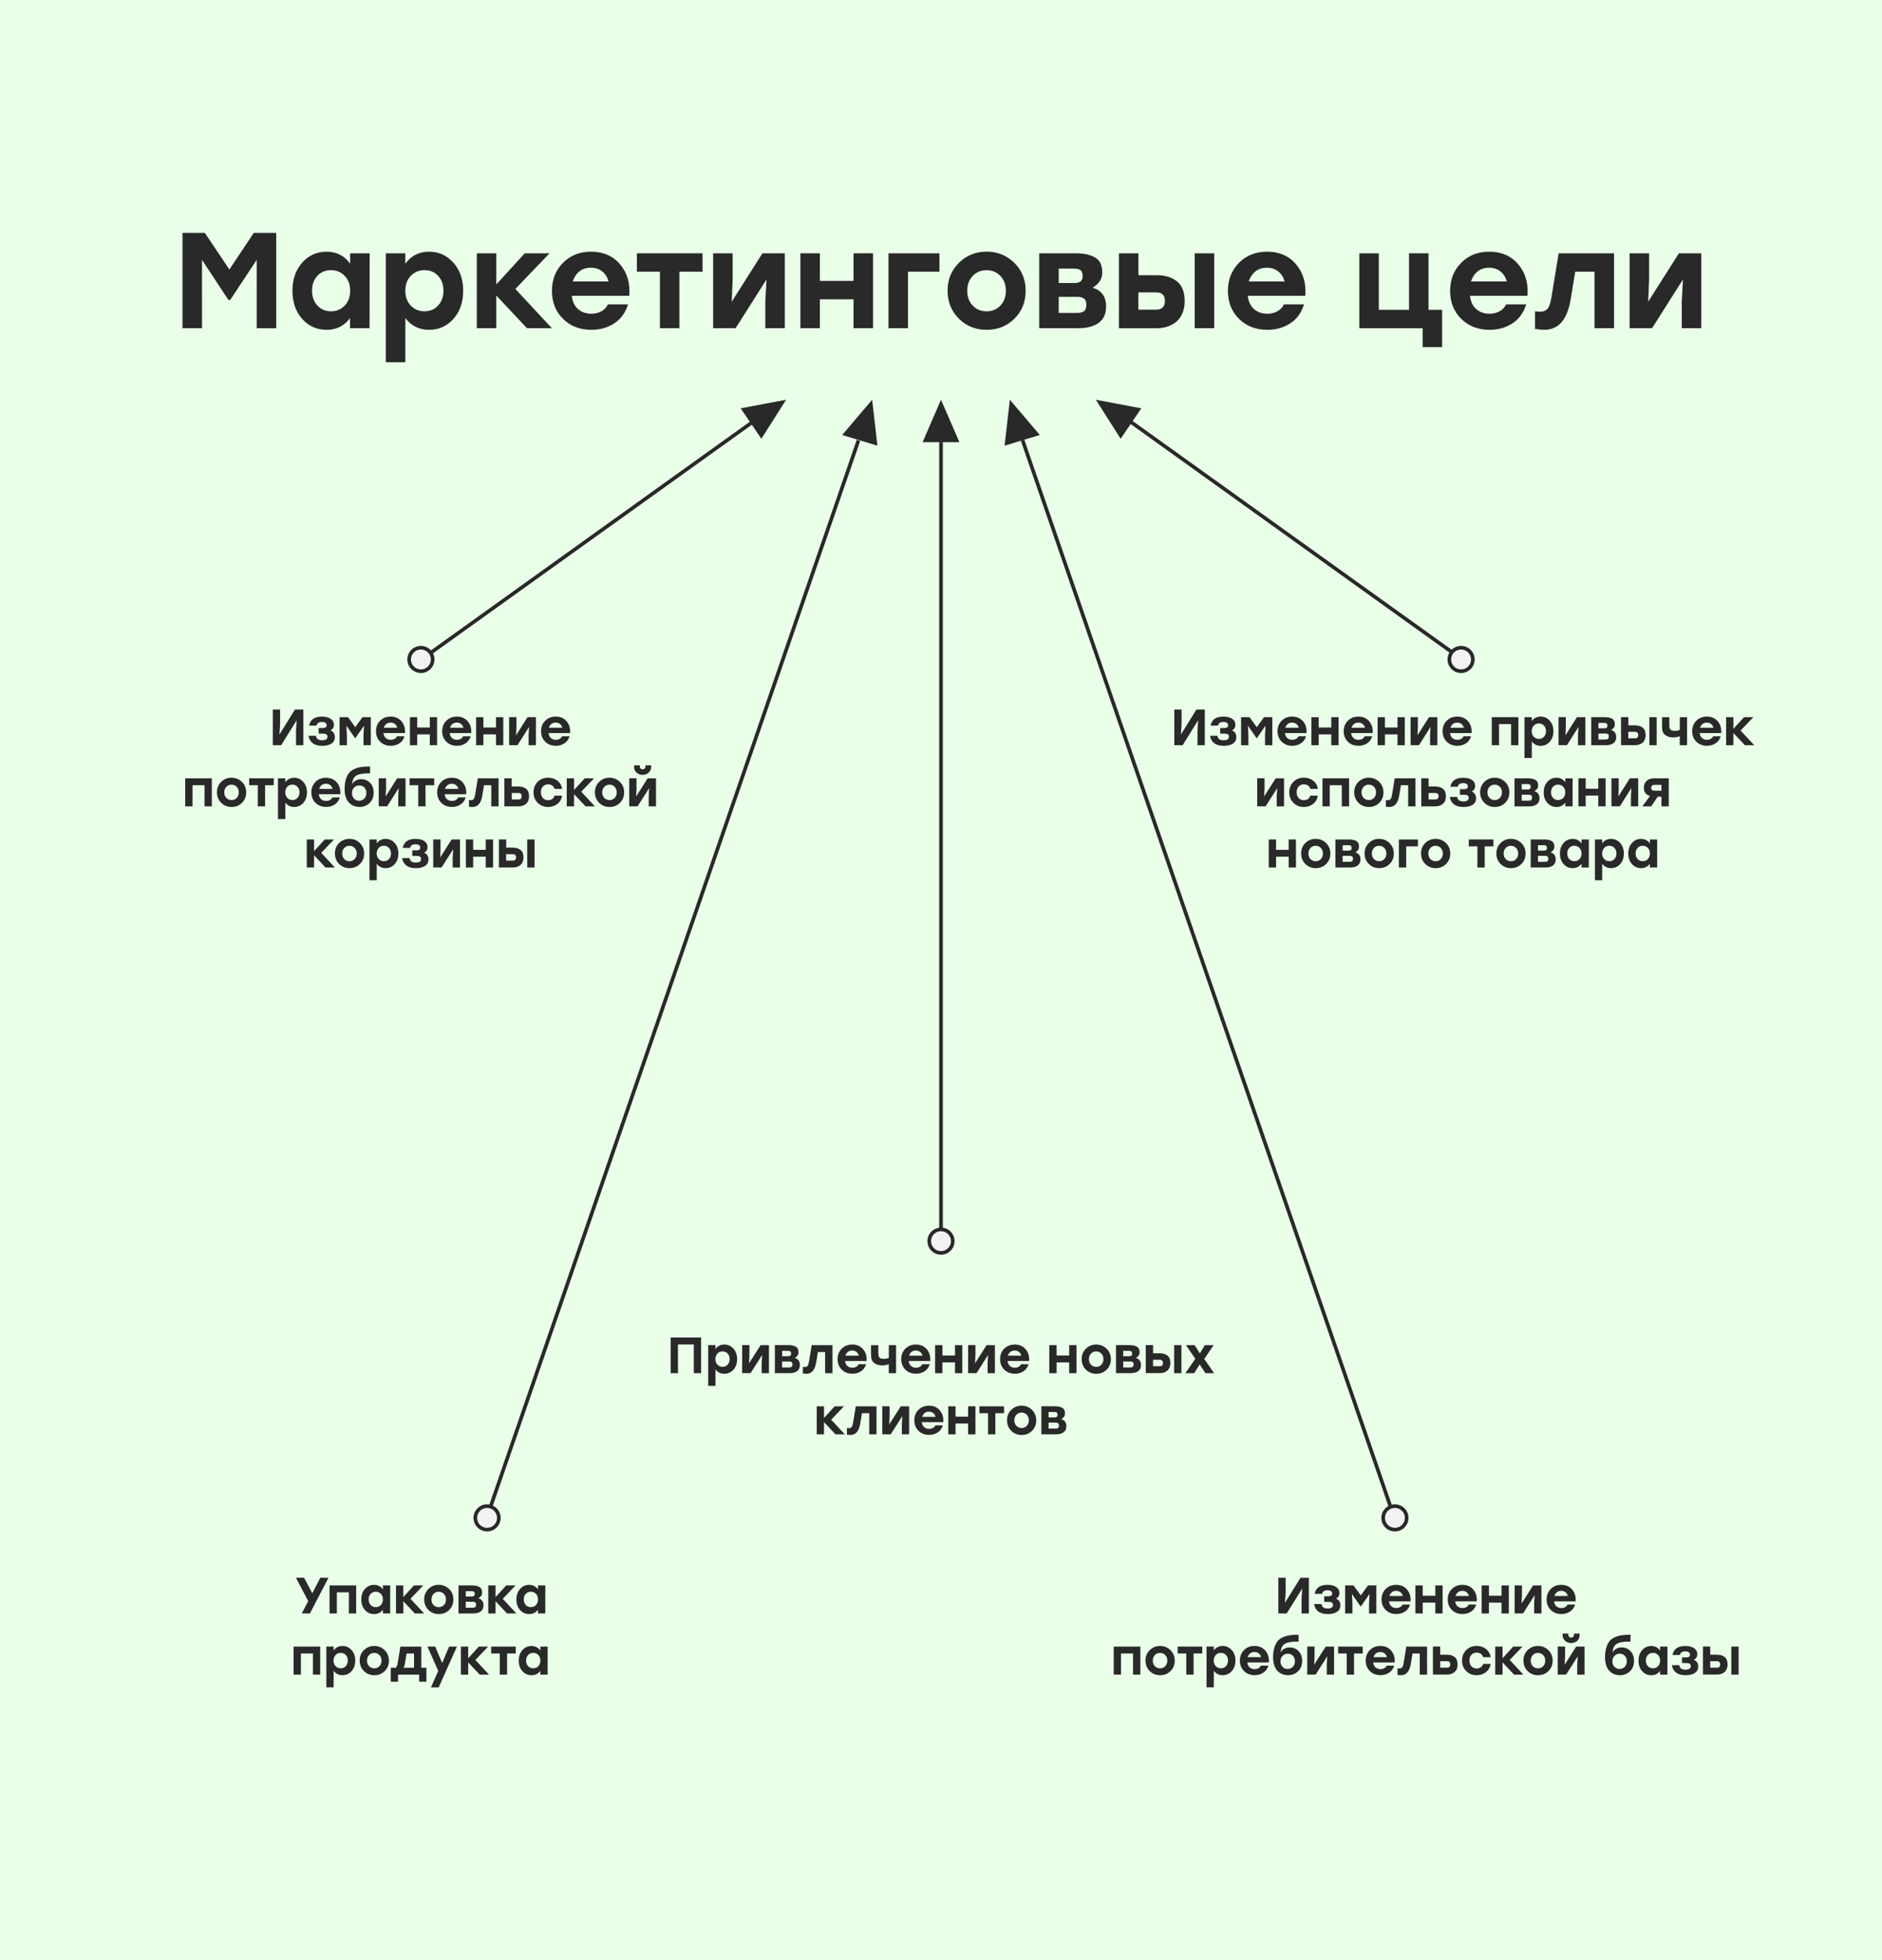 <?xml version="1.0" encoding="UTF-8"?> <!-- Generator: Adobe Illustrator 24.3.0, SVG Export Plug-In . SVG Version: 6.00 Build 0) --> <svg xmlns="http://www.w3.org/2000/svg" xmlns:xlink="http://www.w3.org/1999/xlink" id="Layer_1" x="0px" y="0px" viewBox="0 0 480 500" style="enable-background:new 0 0 480 500;" xml:space="preserve"> <style type="text/css"> .st0{fill:#C9FFC9;} .st1{fill:#1D1D1D;} .st2{clip-path:url(#SVGID_2_);fill:#1D1D1D;} .st3{clip-path:url(#SVGID_4_);fill:#1D1D1D;} .st4{fill:#161616;} .st5{clip-path:url(#SVGID_6_);fill:#1D1D1D;} .st6{fill:#E9FFE8;} .st7{fill:#292929;} .st8{fill:#F2F2F2;} .st9{fill:#AFBFAE;} .st10{fill:none;stroke:#1D1D1D;stroke-width:4.456;stroke-linecap:round;stroke-linejoin:round;stroke-miterlimit:10;} .st11{fill:url(#SVGID_7_);} .st12{fill:url(#SVGID_8_);} .st13{fill:url(#SVGID_9_);} .st14{fill:none;stroke:#292929;stroke-width:1.483;stroke-miterlimit:10;} .st15{fill:#F2F2F2;stroke:#292929;stroke-width:1.483;stroke-miterlimit:10;} .st16{fill:none;stroke:#AFBFAE;stroke-width:1.6;stroke-miterlimit:10;} .st17{fill:none;stroke:#292929;stroke-width:0.927;stroke-miterlimit:10;} .st18{fill:#F2F2F2;stroke:#292929;stroke-width:0.927;stroke-miterlimit:10;} .st19{fill:none;stroke:#AFBFAE;stroke-miterlimit:10;} </style> <g> <g> <rect class="st6" width="480" height="500"></rect> </g> <g> <g> <polygon class="st7" points="240,101.97 242.35,107.38 244.69,112.79 240,112.79 235.31,112.79 237.65,107.38 "></polygon> </g> <g> <rect x="239.54" y="112.74" class="st7" width="0.93" height="203.86"></rect> </g> <g> <path class="st8" d="M243,316.6c0,1.66-1.34,3-3,3c-1.66,0-3-1.34-3-3c0-1.66,1.34-3,3-3C241.66,313.6,243,314.94,243,316.6z"></path> <path class="st7" d="M240,320.06c-1.91,0-3.46-1.55-3.46-3.46s1.55-3.46,3.46-3.46s3.46,1.55,3.46,3.46S241.91,320.06,240,320.06 z M240,314.06c-1.4,0-2.54,1.14-2.54,2.54c0,1.4,1.14,2.54,2.54,2.54s2.54-1.14,2.54-2.54C242.54,315.2,241.4,314.06,240,314.06z "></path> </g> </g> <g> <path class="st7" d="M64.72,59.41h5.73v24.31h-4.97V66.28l-6.77,10.24h-0.45l-6.74-10.24v17.43h-4.97V59.41h5.7l6.25,9.34 L64.72,59.41z"></path> <path class="st7" d="M89.31,64.61h4.97l-0.03,19.1h-4.97v-2.57c-1.46,1.99-3.45,2.99-5.97,2.99s-4.61-0.93-6.25-2.79 c-1.64-1.86-2.47-4.25-2.47-7.17s0.83-5.31,2.48-7.17s3.72-2.8,6.2-2.8c2.55,0,4.56,1.03,6.04,3.09V64.61z M84.41,79.41 c1.41,0,2.58-0.49,3.51-1.46c0.93-0.97,1.39-2.23,1.39-3.79s-0.46-2.81-1.39-3.79c-0.93-0.97-2.1-1.46-3.51-1.46 s-2.57,0.49-3.47,1.46c-0.9,0.97-1.35,2.23-1.35,3.79s0.46,2.81,1.37,3.79C81.87,78.92,83.02,79.41,84.41,79.41z"></path> <path class="st7" d="M109.41,64.2c2.48,0,4.55,0.93,6.22,2.8c1.67,1.86,2.5,4.25,2.5,7.17s-0.83,5.31-2.48,7.17 s-3.73,2.79-6.23,2.79c-2.52,0-4.54-1-6.04-2.99V92.4H98.4V64.61h4.97v2.67C104.85,65.23,106.87,64.2,109.41,64.2z M108.27,79.41 c1.39,0,2.54-0.49,3.46-1.46c0.91-0.97,1.37-2.23,1.37-3.79s-0.45-2.81-1.35-3.79c-0.9-0.97-2.06-1.46-3.47-1.46 s-2.58,0.49-3.51,1.46c-0.93,0.97-1.39,2.23-1.39,3.79s0.46,2.81,1.39,3.79C105.69,78.92,106.85,79.41,108.27,79.41z"></path> <path class="st7" d="M140.74,83.71h-6.35l-7.81-8.33v8.33h-4.97v-19.1h4.97v7.95l7.26-7.95h6.32l-8.72,9.1L140.74,83.71z"></path> <path class="st7" d="M150.74,64.2c3.12,0,5.6,1.08,7.41,3.23c1.82,2.15,2.6,4.83,2.34,8.02h-14.65c0.16,1.48,0.69,2.62,1.6,3.4 c0.9,0.79,2.03,1.18,3.37,1.18c0.97,0,1.84-0.21,2.6-0.64c0.76-0.43,1.31-1.01,1.63-1.75h5.14c-0.67,2.15-1.85,3.77-3.54,4.86 c-1.69,1.09-3.62,1.63-5.8,1.63c-2.96,0-5.38-0.94-7.26-2.81c-1.88-1.88-2.81-4.25-2.81-7.12c0-2.87,0.94-5.25,2.81-7.15 C145.46,65.15,147.84,64.2,150.74,64.2z M150.7,68.29c-1.18,0-2.16,0.32-2.95,0.96s-1.34,1.49-1.67,2.55h9.13 c-0.28-1.06-0.81-1.92-1.6-2.55S151.86,68.29,150.7,68.29z"></path> <path class="st7" d="M179.18,64.61v4.69h-5.9v14.41h-4.97V69.3h-5.87v-4.69h10.83H179.18z"></path> <path class="st7" d="M194.46,64.61h5.7v19.1h-4.97v-6.77l0.31-5.66l-7.88,12.43h-5.73v-19.1h4.97v6.77l-0.24,5.59L194.46,64.61z"></path> <path class="st7" d="M217.69,64.61h4.97v19.1h-4.97v-7.36h-8.58v7.36h-4.97v-19.1h4.97v7.05h8.58V64.61z"></path> <path class="st7" d="M239.6,64.61v4.69h-8.02v14.41h-4.97v-19.1H239.6z"></path> <path class="st7" d="M244.57,67.04c1.92-1.9,4.27-2.85,7.05-2.85c2.78,0,5.13,0.95,7.07,2.85c1.93,1.9,2.9,4.27,2.9,7.12 c0,2.87-0.96,5.25-2.87,7.14c-1.91,1.89-4.28,2.83-7.1,2.83c-2.8,0-5.16-0.95-7.07-2.85c-1.91-1.9-2.87-4.27-2.87-7.12 S242.64,68.94,244.57,67.04z M255.14,70.38c-0.94-0.97-2.11-1.46-3.52-1.46s-2.59,0.49-3.52,1.46c-0.94,0.97-1.41,2.23-1.41,3.79 s0.47,2.81,1.41,3.79s2.11,1.46,3.52,1.46s2.59-0.49,3.52-1.46s1.41-2.23,1.41-3.79S256.08,71.35,255.14,70.38z"></path> <path class="st7" d="M278.67,73.4c2.29,0.67,3.44,2.27,3.44,4.79c0,1.88-0.64,3.26-1.91,4.17c-1.27,0.9-2.95,1.35-5.04,1.35 h-10.11v-19.1h9.24c2.13,0,3.8,0.36,5.02,1.08c1.22,0.72,1.82,1.97,1.82,3.75c0,0.93-0.21,1.68-0.62,2.27 C280.09,72.31,279.48,72.87,278.67,73.4z M276.13,70.38c0-0.65-0.17-1.12-0.5-1.42c-0.34-0.3-0.92-0.45-1.75-0.45h-3.85v3.68h3.85 c0.83,0,1.42-0.14,1.75-0.43C275.96,71.46,276.13,71,276.13,70.38z M274.78,79.82c0.83,0,1.42-0.17,1.77-0.5 c0.35-0.33,0.52-0.86,0.52-1.58c0-0.69-0.18-1.2-0.54-1.53c-0.36-0.32-0.94-0.49-1.75-0.49h-4.76v4.1H274.78z"></path> <path class="st7" d="M295.2,70.21c1.99,0,3.65,0.52,4.97,1.56c1.32,1.04,1.98,2.72,1.98,5.04c0,1.2-0.2,2.26-0.61,3.18 c-0.41,0.92-0.95,1.64-1.63,2.17c-0.68,0.53-1.44,0.93-2.26,1.18c-0.82,0.25-1.7,0.38-2.62,0.38h-9.65v-19.1h4.97v5.59H295.2z M294.85,78.99c1.5,0,2.26-0.73,2.26-2.19c0-1.48-0.74-2.22-2.22-2.22h-4.55v4.41H294.85z M304.71,64.61h4.97v19.1h-4.97V64.61z"></path> <path class="st7" d="M323.15,64.2c3.12,0,5.6,1.08,7.41,3.23c1.82,2.15,2.6,4.83,2.34,8.02h-14.65c0.16,1.48,0.69,2.62,1.6,3.4 c0.9,0.79,2.03,1.18,3.37,1.18c0.97,0,1.84-0.21,2.6-0.64c0.76-0.43,1.31-1.01,1.63-1.75h5.14c-0.67,2.15-1.85,3.77-3.54,4.86 c-1.69,1.09-3.62,1.63-5.8,1.63c-2.96,0-5.38-0.94-7.26-2.81c-1.88-1.88-2.81-4.25-2.81-7.12c0-2.87,0.94-5.25,2.81-7.15 C317.87,65.15,320.26,64.2,323.15,64.2z M323.12,68.29c-1.18,0-2.16,0.32-2.95,0.96s-1.34,1.49-1.67,2.55h9.13 c-0.28-1.06-0.81-1.92-1.6-2.55S324.27,68.29,323.12,68.29z"></path> <path class="st7" d="M364.34,79.03h3.47v9.52h-4.97v-4.83h-11.18h-4.97v-19.1h4.97v14.41h7.71V64.61h4.97V79.03z"></path> <path class="st7" d="M379.82,64.2c3.12,0,5.6,1.08,7.41,3.23c1.82,2.15,2.6,4.83,2.34,8.02h-14.65c0.16,1.48,0.69,2.62,1.6,3.4 c0.9,0.79,2.03,1.18,3.37,1.18c0.97,0,1.84-0.21,2.6-0.64c0.76-0.43,1.31-1.01,1.63-1.75h5.14c-0.67,2.15-1.85,3.77-3.54,4.86 c-1.69,1.09-3.62,1.63-5.8,1.63c-2.96,0-5.38-0.94-7.26-2.81c-1.88-1.88-2.81-4.25-2.81-7.12c0-2.87,0.94-5.25,2.81-7.15 C374.54,65.15,376.93,64.2,379.82,64.2z M379.79,68.29c-1.18,0-2.16,0.32-2.95,0.96s-1.34,1.49-1.67,2.55h9.13 c-0.28-1.06-0.81-1.92-1.6-2.55S380.95,68.29,379.79,68.29z"></path> <path class="st7" d="M397.53,64.61h14.13v19.1h-4.97V69.3h-4.93l-1.15,6.95c-0.83,5.26-3.09,7.88-6.77,7.88 c-0.69,0-1.47-0.08-2.33-0.24v-4.48c0.46,0.07,0.89,0.1,1.28,0.1c0.86,0,1.5-0.26,1.93-0.78c0.43-0.52,0.76-1.51,0.99-2.97 L397.53,64.61z"></path> <path class="st7" d="M428.2,64.61h5.7v19.1h-4.97v-6.77l0.31-5.66l-7.88,12.43h-5.73v-19.1h4.97v6.77l-0.24,5.59L428.2,64.61z"></path> </g> <g> <path class="st7" d="M178.81,341.18v9.1h-1.86v-7.33h-4.04v7.33h-1.86v-9.1h1.86H178.81z"></path> <path class="st7" d="M184.73,342.97c0.93,0,1.7,0.35,2.33,1.05c0.62,0.7,0.94,1.59,0.94,2.68s-0.31,1.99-0.93,2.68 c-0.62,0.7-1.4,1.05-2.33,1.05c-0.94,0-1.7-0.37-2.26-1.12v4.21h-1.86v-10.4h1.86v1C183.02,343.36,183.77,342.97,184.73,342.97z M184.3,348.66c0.52,0,0.95-0.18,1.29-0.55s0.51-0.84,0.51-1.42c0-0.58-0.17-1.05-0.51-1.42c-0.34-0.36-0.77-0.55-1.3-0.55 c-0.53,0-0.97,0.18-1.31,0.55s-0.52,0.84-0.52,1.42c0,0.58,0.17,1.05,0.52,1.42S183.77,348.66,184.3,348.66z"></path> <path class="st7" d="M193.99,343.13h2.13v7.15h-1.86v-2.54l0.12-2.12l-2.95,4.65h-2.15v-7.15h1.86v2.54l-0.09,2.09L193.99,343.13z "></path> <path class="st7" d="M202.72,346.41c0.86,0.25,1.29,0.85,1.29,1.79c0,0.7-0.24,1.22-0.71,1.56c-0.48,0.34-1.1,0.51-1.89,0.51 h-3.78v-7.15h3.46c0.8,0,1.42,0.13,1.88,0.4s0.68,0.74,0.68,1.4c0,0.35-0.08,0.63-0.23,0.85 C203.25,346.01,203.02,346.22,202.72,346.41z M201.77,345.28c0-0.24-0.06-0.42-0.19-0.53c-0.13-0.11-0.34-0.17-0.66-0.17h-1.44 v1.38h1.44c0.31,0,0.53-0.05,0.66-0.16C201.71,345.69,201.77,345.52,201.77,345.28z M201.26,348.82c0.31,0,0.53-0.06,0.66-0.19 s0.19-0.32,0.19-0.59c0-0.26-0.07-0.45-0.2-0.57c-0.13-0.12-0.35-0.18-0.66-0.18h-1.78v1.53H201.26z"></path> <path class="st7" d="M207.02,343.13h5.29v7.15h-1.86v-5.39h-1.85l-0.43,2.6c-0.31,1.97-1.16,2.95-2.53,2.95 c-0.26,0-0.55-0.03-0.87-0.09v-1.68c0.17,0.03,0.33,0.04,0.48,0.04c0.32,0,0.56-0.1,0.72-0.29c0.16-0.2,0.28-0.57,0.37-1.11 L207.02,343.13z"></path> <path class="st7" d="M217.36,342.97c1.17,0,2.09,0.4,2.78,1.21c0.68,0.81,0.97,1.81,0.88,3h-5.49c0.06,0.55,0.26,0.98,0.6,1.27 c0.34,0.29,0.76,0.44,1.26,0.44c0.36,0,0.69-0.08,0.98-0.24c0.29-0.16,0.49-0.38,0.61-0.66h1.92c-0.25,0.81-0.69,1.41-1.33,1.82 c-0.63,0.41-1.36,0.61-2.17,0.61c-1.11,0-2.01-0.35-2.72-1.05c-0.7-0.7-1.05-1.59-1.05-2.66c0-1.08,0.35-1.97,1.05-2.68 C215.38,343.33,216.27,342.97,217.36,342.97z M217.34,344.5c-0.44,0-0.81,0.12-1.1,0.36c-0.29,0.24-0.5,0.56-0.62,0.96h3.42 c-0.1-0.4-0.3-0.72-0.6-0.96C218.14,344.62,217.78,344.5,217.34,344.5z"></path> <path class="st7" d="M226.68,343.13h1.86v7.15h-1.86v-2.3c-0.5,0.21-1.05,0.31-1.65,0.31c-0.85,0-1.54-0.2-2.07-0.6 c-0.53-0.4-0.8-1.06-0.8-1.98v-2.57h1.86v2.09c0,0.5,0.1,0.86,0.29,1.07c0.2,0.21,0.56,0.32,1.09,0.32c0.54,0,0.97-0.09,1.29-0.26 V343.13z"></path> <path class="st7" d="M233.59,342.97c1.17,0,2.09,0.4,2.78,1.21c0.68,0.81,0.97,1.81,0.88,3h-5.49c0.06,0.55,0.26,0.98,0.6,1.27 c0.34,0.29,0.76,0.44,1.26,0.44c0.36,0,0.69-0.08,0.98-0.24c0.29-0.16,0.49-0.38,0.61-0.66h1.92c-0.25,0.81-0.69,1.41-1.33,1.82 c-0.63,0.41-1.36,0.61-2.17,0.61c-1.11,0-2.01-0.35-2.72-1.05c-0.7-0.7-1.05-1.59-1.05-2.66c0-1.08,0.35-1.97,1.05-2.68 C231.62,343.33,232.51,342.97,233.59,342.97z M233.58,344.5c-0.44,0-0.81,0.12-1.1,0.36c-0.29,0.24-0.5,0.56-0.62,0.96h3.42 c-0.1-0.4-0.3-0.72-0.6-0.96C234.38,344.62,234.01,344.5,233.58,344.5z"></path> <path class="st7" d="M243.57,343.13h1.86v7.15h-1.86v-2.76h-3.21v2.76h-1.86v-7.15h1.86v2.64h3.21V343.13z"></path> <path class="st7" d="M251.62,343.13h2.13v7.15h-1.86v-2.54l0.12-2.12l-2.95,4.65h-2.14v-7.15h1.86v2.54l-0.09,2.09L251.62,343.13z "></path> <path class="st7" d="M258.81,342.97c1.17,0,2.1,0.4,2.78,1.21c0.68,0.81,0.97,1.81,0.88,3h-5.49c0.06,0.55,0.26,0.98,0.6,1.27 c0.34,0.29,0.76,0.44,1.26,0.44c0.36,0,0.69-0.08,0.97-0.24s0.49-0.38,0.61-0.66h1.92c-0.25,0.81-0.69,1.41-1.33,1.82 s-1.36,0.61-2.17,0.61c-1.11,0-2.01-0.35-2.72-1.05c-0.7-0.7-1.05-1.59-1.05-2.66c0-1.08,0.35-1.97,1.05-2.68 C256.84,343.33,257.73,342.97,258.81,342.97z M258.8,344.5c-0.44,0-0.81,0.12-1.11,0.36c-0.29,0.24-0.5,0.56-0.62,0.96h3.42 c-0.1-0.4-0.3-0.72-0.6-0.96S259.23,344.5,258.8,344.5z"></path> <path class="st7" d="M272.69,343.13h1.86v7.15h-1.86v-2.76h-3.21v2.76h-1.86v-7.15h1.86v2.64h3.21V343.13z"></path> <path class="st7" d="M276.95,344.04c0.72-0.71,1.6-1.07,2.64-1.07s1.92,0.36,2.65,1.07c0.72,0.71,1.09,1.6,1.09,2.67 c0,1.08-0.36,1.97-1.07,2.67s-1.6,1.06-2.66,1.06c-1.05,0-1.93-0.36-2.65-1.07c-0.71-0.71-1.07-1.6-1.07-2.67 C275.87,345.64,276.23,344.75,276.95,344.04z M280.9,345.28c-0.35-0.36-0.79-0.55-1.32-0.55s-0.97,0.18-1.32,0.55 c-0.35,0.36-0.53,0.84-0.53,1.42c0,0.58,0.17,1.05,0.53,1.42c0.35,0.36,0.79,0.55,1.32,0.55s0.97-0.18,1.32-0.55 c0.35-0.36,0.53-0.84,0.53-1.42C281.43,346.12,281.26,345.65,280.9,345.28z"></path> <path class="st7" d="M289.71,346.41c0.86,0.25,1.29,0.85,1.29,1.79c0,0.7-0.24,1.22-0.71,1.56s-1.11,0.51-1.88,0.51h-3.78v-7.15 h3.46c0.8,0,1.42,0.13,1.88,0.4s0.68,0.74,0.68,1.4c0,0.35-0.08,0.63-0.23,0.85C290.24,346.01,290.02,346.22,289.71,346.41z M288.76,345.28c0-0.24-0.06-0.42-0.19-0.53c-0.12-0.11-0.34-0.17-0.66-0.17h-1.44v1.38h1.44c0.31,0,0.53-0.05,0.66-0.16 C288.7,345.69,288.76,345.52,288.76,345.28z M288.26,348.82c0.31,0,0.53-0.06,0.66-0.19s0.2-0.32,0.2-0.59 c0-0.26-0.07-0.45-0.2-0.57c-0.13-0.12-0.35-0.18-0.66-0.18h-1.78v1.53H288.26z"></path> <path class="st7" d="M295.9,345.22c0.75,0,1.37,0.19,1.86,0.58c0.49,0.39,0.74,1.02,0.74,1.88c0,0.45-0.08,0.85-0.23,1.19 c-0.15,0.34-0.36,0.61-0.61,0.81s-0.54,0.35-0.84,0.44c-0.31,0.09-0.64,0.14-0.98,0.14h-3.61v-7.15h1.86v2.09H295.9z M295.77,348.51c0.56,0,0.84-0.27,0.84-0.82c0-0.55-0.28-0.83-0.83-0.83h-1.7v1.65H295.77z M299.46,343.13h1.86v7.15h-1.86V343.13 z"></path> <path class="st7" d="M309.65,350.28h-2.21l-1.47-2.25l-1.39,2.25h-2.24l2.52-3.69l-2.39-3.46h2.21l1.35,2.09l1.26-2.09h2.24 l-2.39,3.51L309.65,350.28z"></path> <path class="st7" d="M215.46,365.88h-2.38l-2.92-3.12v3.12h-1.86v-7.15h1.86v2.98l2.72-2.98h2.37l-3.26,3.41L215.46,365.88z"></path> <path class="st7" d="M218.26,358.73h5.29v7.15h-1.86v-5.39h-1.85l-0.43,2.6c-0.31,1.97-1.16,2.95-2.53,2.95 c-0.26,0-0.55-0.03-0.87-0.09v-1.68c0.17,0.03,0.33,0.04,0.48,0.04c0.32,0,0.56-0.1,0.72-0.29c0.16-0.2,0.28-0.57,0.37-1.11 L218.26,358.73z"></path> <path class="st7" d="M229.74,358.73h2.13v7.15h-1.86v-2.54l0.12-2.12l-2.95,4.65h-2.15v-7.15h1.86v2.54l-0.09,2.09L229.74,358.73z "></path> <path class="st7" d="M236.93,358.57c1.17,0,2.09,0.4,2.78,1.21c0.68,0.81,0.97,1.81,0.88,3h-5.49c0.06,0.55,0.26,0.98,0.6,1.27 c0.34,0.29,0.76,0.44,1.26,0.44c0.36,0,0.69-0.08,0.98-0.24c0.29-0.16,0.49-0.38,0.61-0.66h1.92c-0.25,0.81-0.69,1.41-1.33,1.82 c-0.63,0.41-1.36,0.61-2.17,0.61c-1.11,0-2.01-0.35-2.72-1.05c-0.7-0.7-1.05-1.59-1.05-2.66c0-1.08,0.35-1.97,1.05-2.68 C234.96,358.93,235.85,358.57,236.93,358.57z M236.92,360.1c-0.44,0-0.81,0.12-1.1,0.36c-0.29,0.24-0.5,0.56-0.62,0.96h3.42 c-0.1-0.4-0.3-0.72-0.6-0.96C237.72,360.22,237.35,360.1,236.92,360.1z"></path> <path class="st7" d="M246.92,358.73h1.86v7.15h-1.86v-2.76h-3.21v2.76h-1.86v-7.15h1.86v2.64h3.21V358.73z"></path> <path class="st7" d="M256.07,358.73v1.76h-2.21v5.39H252v-5.39h-2.2v-1.76h4.06H256.07z"></path> <path class="st7" d="M257.91,359.64c0.72-0.71,1.6-1.07,2.64-1.07s1.92,0.36,2.65,1.07c0.72,0.71,1.09,1.6,1.09,2.67 c0,1.08-0.36,1.97-1.07,2.67s-1.6,1.06-2.66,1.06c-1.05,0-1.93-0.36-2.65-1.07c-0.71-0.71-1.07-1.6-1.07-2.67 C256.84,361.23,257.19,360.35,257.91,359.64z M261.87,360.88c-0.35-0.36-0.79-0.55-1.32-0.55s-0.97,0.18-1.32,0.55 c-0.35,0.36-0.53,0.84-0.53,1.42c0,0.58,0.17,1.05,0.53,1.42c0.35,0.36,0.79,0.55,1.32,0.55s0.97-0.18,1.32-0.55 c0.35-0.36,0.53-0.84,0.53-1.42C262.4,361.72,262.22,361.25,261.87,360.88z"></path> <path class="st7" d="M270.68,362.01c0.86,0.25,1.29,0.85,1.29,1.79c0,0.7-0.24,1.22-0.71,1.56s-1.11,0.51-1.88,0.51h-3.78v-7.15 h3.46c0.8,0,1.42,0.13,1.88,0.4s0.68,0.74,0.68,1.4c0,0.35-0.08,0.63-0.23,0.85C271.21,361.61,270.98,361.81,270.68,362.01z M269.73,360.88c0-0.24-0.06-0.42-0.19-0.53c-0.12-0.11-0.34-0.17-0.66-0.17h-1.44v1.38h1.44c0.31,0,0.53-0.05,0.66-0.16 C269.67,361.29,269.73,361.12,269.73,360.88z M269.22,364.42c0.31,0,0.53-0.06,0.66-0.19s0.2-0.32,0.2-0.59 c0-0.26-0.07-0.45-0.2-0.57c-0.13-0.12-0.35-0.18-0.66-0.18h-1.78v1.53H269.22z"></path> </g> <g> <path class="st7" d="M331.69,402.47h2.13v9.1h-1.86v-3.81l0.17-2.56l-3.96,6.37h-2.13v-9.1h1.86v3.81l-0.17,2.56L331.69,402.47z"></path> <path class="st7" d="M340.74,407.79c0.75,0.3,1.12,0.88,1.12,1.73c0,0.71-0.29,1.26-0.87,1.64c-0.58,0.38-1.36,0.57-2.33,0.57 c-2.04,0-3.21-0.85-3.51-2.56h1.89c0.07,0.42,0.23,0.71,0.49,0.88c0.26,0.17,0.62,0.26,1.1,0.26c0.9,0,1.35-0.31,1.35-0.92 c0-0.51-0.35-0.77-1.04-0.77h-1.2v-1.43h1c0.37,0,0.63-0.06,0.79-0.17c0.15-0.11,0.23-0.29,0.23-0.53c0-0.56-0.41-0.84-1.22-0.84 c-0.78,0-1.23,0.31-1.35,0.92h-1.89c0.29-1.53,1.37-2.3,3.26-2.3c0.92,0,1.66,0.18,2.22,0.55c0.56,0.36,0.84,0.88,0.84,1.55 C341.62,407.02,341.33,407.49,340.74,407.79z"></path> <path class="st7" d="M348.9,404.42h2.13v7.15h-1.86v-2.54l0.13-2.44l-2.22,3.2h-0.05l-2.22-3.2l0.12,2.44v2.54h-1.86v-7.15h2.15 l1.85,2.55L348.9,404.42z"></path> <path class="st7" d="M356.09,404.27c1.17,0,2.09,0.4,2.78,1.21c0.68,0.81,0.97,1.81,0.88,3h-5.49c0.06,0.55,0.26,0.98,0.6,1.27 c0.34,0.29,0.76,0.44,1.26,0.44c0.36,0,0.69-0.08,0.98-0.24c0.29-0.16,0.49-0.38,0.61-0.66h1.92c-0.25,0.81-0.69,1.41-1.33,1.82 c-0.63,0.41-1.36,0.61-2.17,0.61c-1.11,0-2.01-0.35-2.72-1.05c-0.7-0.7-1.05-1.59-1.05-2.66c0-1.08,0.35-1.97,1.05-2.68 C354.11,404.62,355.01,404.27,356.09,404.27z M356.08,405.8c-0.44,0-0.81,0.12-1.1,0.36c-0.29,0.24-0.5,0.56-0.62,0.96h3.42 c-0.1-0.4-0.3-0.72-0.6-0.96C356.87,405.92,356.51,405.8,356.08,405.8z"></path> <path class="st7" d="M366.07,404.42h1.86v7.15h-1.86v-2.76h-3.21v2.76H361v-7.15h1.86v2.64h3.21V404.42z"></path> <path class="st7" d="M372.98,404.27c1.17,0,2.1,0.4,2.78,1.21c0.68,0.81,0.97,1.81,0.88,3h-5.49c0.06,0.55,0.26,0.98,0.6,1.27 c0.34,0.29,0.76,0.44,1.26,0.44c0.36,0,0.69-0.08,0.97-0.24s0.49-0.38,0.61-0.66h1.92c-0.25,0.81-0.69,1.41-1.33,1.82 s-1.36,0.61-2.17,0.61c-1.11,0-2.01-0.35-2.72-1.05c-0.7-0.7-1.05-1.59-1.05-2.66c0-1.08,0.35-1.97,1.05-2.68 C371,404.62,371.89,404.27,372.98,404.27z M372.96,405.8c-0.44,0-0.81,0.12-1.11,0.36c-0.29,0.24-0.5,0.56-0.62,0.96h3.42 c-0.1-0.4-0.3-0.72-0.6-0.96S373.4,405.8,372.96,405.8z"></path> <path class="st7" d="M382.96,404.42h1.86v7.15h-1.86v-2.76h-3.21v2.76h-1.86v-7.15h1.86v2.64h3.21V404.42z"></path> <path class="st7" d="M391.01,404.42h2.13v7.15h-1.86v-2.54l0.12-2.12l-2.95,4.65h-2.14v-7.15h1.86v2.54l-0.09,2.09L391.01,404.42z "></path> <path class="st7" d="M398.2,404.27c1.17,0,2.1,0.4,2.78,1.21c0.68,0.81,0.97,1.81,0.88,3h-5.49c0.06,0.55,0.26,0.98,0.6,1.27 c0.34,0.29,0.76,0.44,1.26,0.44c0.36,0,0.69-0.08,0.97-0.24s0.49-0.38,0.61-0.66h1.92c-0.25,0.81-0.69,1.41-1.33,1.82 s-1.36,0.61-2.17,0.61c-1.11,0-2.01-0.35-2.72-1.05c-0.7-0.7-1.05-1.59-1.05-2.66c0-1.08,0.35-1.97,1.05-2.68 C396.22,404.62,397.11,404.27,398.2,404.27z M398.18,405.8c-0.44,0-0.81,0.12-1.11,0.36c-0.29,0.24-0.5,0.56-0.62,0.96h3.42 c-0.1-0.4-0.3-0.72-0.6-0.96S398.62,405.8,398.18,405.8z"></path> <path class="st7" d="M290.84,420.02v7.15h-1.86v-5.39h-3.07v5.39h-1.86v-7.15h1.86H290.84z"></path> <path class="st7" d="M293.23,420.93c0.72-0.71,1.6-1.07,2.64-1.07s1.92,0.36,2.65,1.07c0.72,0.71,1.09,1.6,1.09,2.67 c0,1.08-0.36,1.97-1.07,2.67c-0.72,0.71-1.6,1.06-2.66,1.06c-1.05,0-1.93-0.36-2.65-1.07c-0.71-0.71-1.07-1.6-1.07-2.67 C292.15,422.53,292.51,421.64,293.23,420.93z M297.19,422.18c-0.35-0.36-0.79-0.55-1.32-0.55c-0.53,0-0.97,0.18-1.32,0.55 c-0.35,0.36-0.53,0.84-0.53,1.42c0,0.58,0.18,1.05,0.53,1.42c0.35,0.36,0.79,0.55,1.32,0.55c0.53,0,0.97-0.18,1.32-0.55 s0.53-0.84,0.53-1.42C297.71,423.02,297.54,422.54,297.19,422.18z"></path> <path class="st7" d="M306.63,420.02v1.76h-2.21v5.39h-1.86v-5.39h-2.2v-1.76h4.06H306.63z"></path> <path class="st7" d="M311.83,419.86c0.93,0,1.7,0.35,2.33,1.05c0.62,0.7,0.94,1.59,0.94,2.68s-0.31,1.99-0.93,2.68 c-0.62,0.7-1.4,1.05-2.33,1.05c-0.94,0-1.7-0.37-2.26-1.12v4.21h-1.86v-10.4h1.86v1C310.12,420.25,310.88,419.86,311.83,419.86z M311.4,425.56c0.52,0,0.95-0.18,1.29-0.55s0.51-0.84,0.51-1.42c0-0.58-0.17-1.05-0.51-1.42c-0.34-0.36-0.77-0.55-1.3-0.55 c-0.53,0-0.97,0.18-1.31,0.55s-0.52,0.84-0.52,1.42c0,0.58,0.17,1.05,0.52,1.42S310.87,425.56,311.4,425.56z"></path> <path class="st7" d="M319.96,419.86c1.17,0,2.09,0.4,2.78,1.21c0.68,0.81,0.97,1.81,0.88,3h-5.49c0.06,0.55,0.26,0.98,0.6,1.27 c0.34,0.29,0.76,0.44,1.26,0.44c0.36,0,0.69-0.08,0.98-0.24c0.29-0.16,0.49-0.38,0.61-0.66h1.92c-0.25,0.81-0.69,1.41-1.33,1.82 c-0.63,0.41-1.36,0.61-2.17,0.61c-1.11,0-2.01-0.35-2.72-1.05c-0.7-0.7-1.05-1.59-1.05-2.66c0-1.08,0.35-1.97,1.05-2.68 C317.98,420.22,318.87,419.86,319.96,419.86z M319.94,421.4c-0.44,0-0.81,0.12-1.1,0.36c-0.29,0.24-0.5,0.56-0.62,0.96h3.42 c-0.1-0.4-0.3-0.72-0.6-0.96C320.74,421.52,320.38,421.4,319.94,421.4z"></path> <path class="st7" d="M328.95,420.24c0.9,0,1.65,0.32,2.26,0.95c0.6,0.63,0.9,1.46,0.9,2.47c0,1.09-0.34,1.98-1.03,2.65 c-0.69,0.68-1.55,1.01-2.59,1.01c-0.51,0-0.99-0.09-1.43-0.26c-0.44-0.17-0.84-0.44-1.2-0.79c-0.36-0.35-0.64-0.83-0.85-1.44 c-0.21-0.6-0.31-1.3-0.31-2.09c0-0.96,0.11-1.79,0.33-2.49c0.22-0.7,0.5-1.25,0.86-1.67s0.82-0.74,1.4-0.98 c0.58-0.24,1.17-0.4,1.77-0.48c0.6-0.08,1.31-0.12,2.14-0.12v1.74c-0.64,0-1.18,0.02-1.62,0.06s-0.86,0.12-1.24,0.23 c-0.39,0.12-0.69,0.28-0.92,0.48c-0.23,0.2-0.41,0.47-0.55,0.8c-0.14,0.33-0.23,0.73-0.26,1.21c0.23-0.42,0.56-0.74,0.98-0.96 S328.45,420.24,328.95,420.24z M328.41,425.73c0.53,0,0.97-0.18,1.32-0.54c0.35-0.36,0.53-0.83,0.53-1.42 c0-0.58-0.17-1.05-0.51-1.4s-0.77-0.53-1.29-0.53c-0.53,0-0.97,0.18-1.33,0.54c-0.36,0.36-0.54,0.83-0.54,1.4 c0,0.59,0.18,1.06,0.53,1.42C327.45,425.55,327.89,425.73,328.41,425.73z"></path> <path class="st7" d="M338.12,420.02h2.13v7.15h-1.86v-2.54l0.12-2.12l-2.95,4.65h-2.15v-7.15h1.86v2.54l-0.09,2.09L338.12,420.02z "></path> <path class="st7" d="M347.56,420.02v1.76h-2.21v5.39h-1.86v-5.39h-2.2v-1.76h4.06H347.56z"></path> <path class="st7" d="M352.05,419.86c1.17,0,2.09,0.4,2.78,1.21c0.68,0.81,0.97,1.81,0.88,3h-5.49c0.06,0.55,0.26,0.98,0.6,1.27 c0.34,0.29,0.76,0.44,1.26,0.44c0.36,0,0.69-0.08,0.98-0.24c0.29-0.16,0.49-0.38,0.61-0.66h1.92c-0.25,0.81-0.69,1.41-1.33,1.82 c-0.63,0.41-1.36,0.61-2.17,0.61c-1.11,0-2.01-0.35-2.72-1.05c-0.7-0.7-1.05-1.59-1.05-2.66c0-1.08,0.35-1.97,1.05-2.68 C350.08,420.22,350.97,419.86,352.05,419.86z M352.04,421.4c-0.44,0-0.81,0.12-1.1,0.36c-0.29,0.24-0.5,0.56-0.62,0.96h3.42 c-0.1-0.4-0.3-0.72-0.6-0.96C352.84,421.52,352.47,421.4,352.04,421.4z"></path> <path class="st7" d="M358.68,420.02h5.29v7.15h-1.86v-5.39h-1.85l-0.43,2.6c-0.31,1.97-1.16,2.95-2.53,2.95 c-0.26,0-0.55-0.03-0.87-0.09v-1.68c0.17,0.03,0.33,0.04,0.48,0.04c0.32,0,0.56-0.1,0.72-0.29c0.16-0.2,0.28-0.57,0.37-1.11 L358.68,420.02z"></path> <path class="st7" d="M369.15,422.11c0.75,0,1.37,0.19,1.86,0.58c0.49,0.39,0.74,1.02,0.74,1.88c0,0.88-0.26,1.53-0.77,1.95 s-1.14,0.64-1.88,0.64h-3.63l-0.01-7.15h1.86l0.01,2.09H369.15z M369.03,425.4c0.56,0,0.85-0.27,0.85-0.82 c0-0.55-0.28-0.83-0.85-0.83h-1.7v1.65H369.03z"></path> <path class="st7" d="M376.61,427.33c-1.07,0-1.95-0.36-2.66-1.07c-0.71-0.71-1.06-1.6-1.06-2.67c0-1.07,0.35-1.95,1.06-2.67 c0.71-0.71,1.6-1.07,2.67-1.07c0.9,0,1.69,0.26,2.36,0.77c0.67,0.52,1.07,1.21,1.2,2.1h-1.91c-0.1-0.37-0.31-0.66-0.6-0.86 s-0.65-0.3-1.05-0.3c-0.56,0-1.01,0.19-1.35,0.56c-0.34,0.37-0.5,0.86-0.49,1.46c-0.01,0.6,0.16,1.08,0.5,1.46 c0.34,0.37,0.79,0.56,1.33,0.56c0.4,0,0.75-0.1,1.05-0.3c0.3-0.2,0.51-0.49,0.61-0.87h1.91c-0.14,0.91-0.54,1.62-1.22,2.13 S377.51,427.33,376.61,427.33z"></path> <path class="st7" d="M388.53,427.17h-2.38l-2.93-3.12v3.12h-1.86v-7.15h1.86V423l2.72-2.98h2.37l-3.26,3.41L388.53,427.17z"></path> <path class="st7" d="M389.62,420.93c0.72-0.71,1.6-1.07,2.64-1.07s1.92,0.36,2.65,1.07c0.72,0.71,1.09,1.6,1.09,2.67 c0,1.08-0.36,1.97-1.07,2.67s-1.6,1.06-2.66,1.06c-1.05,0-1.93-0.36-2.65-1.07c-0.71-0.71-1.07-1.6-1.07-2.67 C388.54,422.53,388.9,421.64,389.62,420.93z M393.58,422.18c-0.35-0.36-0.79-0.55-1.32-0.55s-0.97,0.18-1.32,0.55 c-0.35,0.36-0.53,0.84-0.53,1.42c0,0.58,0.17,1.05,0.53,1.42c0.35,0.36,0.79,0.55,1.32,0.55s0.97-0.18,1.32-0.55 c0.35-0.36,0.53-0.84,0.53-1.42C394.11,423.02,393.93,422.54,393.58,422.18z"></path> <path class="st7" d="M402,420.02h2.13v7.15h-1.86v-2.54l0.12-2.12l-2.95,4.65h-2.14v-7.15h1.86v2.54l-0.09,2.09L402,420.02z M402.25,418.56c-0.42,0.37-0.94,0.56-1.53,0.56c-0.6,0-1.11-0.19-1.54-0.56c-0.43-0.37-0.64-0.88-0.64-1.51v-0.35H400v0.3 c0,0.22,0.06,0.39,0.19,0.52c0.13,0.13,0.3,0.2,0.52,0.2s0.39-0.06,0.52-0.2c0.13-0.13,0.2-0.3,0.2-0.52v-0.3h1.46v0.35 C402.88,417.69,402.67,418.19,402.25,418.56z"></path> <path class="st7" d="M413.61,420.24c0.9,0,1.65,0.32,2.25,0.95c0.6,0.63,0.9,1.46,0.9,2.47c0,1.09-0.34,1.98-1.03,2.65 c-0.69,0.68-1.55,1.01-2.59,1.01c-0.51,0-0.99-0.09-1.43-0.26c-0.44-0.17-0.84-0.44-1.2-0.79c-0.36-0.35-0.64-0.83-0.84-1.44 c-0.21-0.6-0.31-1.3-0.31-2.09c0-0.96,0.11-1.79,0.33-2.49c0.22-0.7,0.5-1.25,0.86-1.67s0.82-0.74,1.4-0.98s1.17-0.4,1.77-0.48 c0.6-0.08,1.31-0.12,2.14-0.12v1.74c-0.64,0-1.18,0.02-1.62,0.06c-0.44,0.04-0.86,0.12-1.24,0.23c-0.39,0.12-0.69,0.28-0.92,0.48 s-0.41,0.47-0.55,0.8c-0.14,0.33-0.23,0.73-0.26,1.21c0.23-0.42,0.56-0.74,0.98-0.96C412.64,420.35,413.1,420.24,413.61,420.24z M413.06,425.73c0.53,0,0.97-0.18,1.32-0.54c0.35-0.36,0.53-0.83,0.53-1.42c0-0.58-0.17-1.05-0.51-1.4s-0.77-0.53-1.29-0.53 c-0.53,0-0.97,0.18-1.33,0.54c-0.36,0.36-0.54,0.83-0.54,1.4c0,0.59,0.17,1.06,0.53,1.42 C412.11,425.55,412.54,425.73,413.06,425.73z"></path> <path class="st7" d="M423.41,420.02h1.86l-0.01,7.15h-1.86v-0.96c-0.55,0.75-1.29,1.12-2.24,1.12s-1.72-0.35-2.34-1.05 c-0.62-0.7-0.92-1.59-0.92-2.68s0.31-1.99,0.93-2.68c0.62-0.7,1.39-1.05,2.32-1.05c0.95,0,1.71,0.39,2.26,1.16V420.02z M421.58,425.56c0.53,0,0.97-0.18,1.31-0.55c0.35-0.36,0.52-0.84,0.52-1.42c0-0.58-0.17-1.05-0.52-1.42 c-0.35-0.36-0.79-0.55-1.31-0.55s-0.96,0.18-1.3,0.55s-0.51,0.84-0.51,1.42c0,0.58,0.17,1.05,0.51,1.42 C420.62,425.38,421.06,425.56,421.58,425.56z"></path> <path class="st7" d="M432,423.39c0.75,0.3,1.12,0.88,1.12,1.73c0,0.71-0.29,1.26-0.87,1.64c-0.58,0.38-1.36,0.57-2.33,0.57 c-2.04,0-3.21-0.85-3.51-2.56h1.88c0.07,0.42,0.23,0.71,0.49,0.88c0.26,0.17,0.62,0.26,1.1,0.26c0.9,0,1.35-0.31,1.35-0.92 c0-0.51-0.35-0.77-1.04-0.77H429v-1.43h1c0.37,0,0.63-0.06,0.79-0.17s0.23-0.29,0.23-0.53c0-0.56-0.41-0.84-1.22-0.84 c-0.78,0-1.23,0.31-1.35,0.92h-1.88c0.29-1.53,1.37-2.3,3.26-2.3c0.92,0,1.66,0.18,2.22,0.55c0.56,0.36,0.84,0.88,0.84,1.55 C432.89,422.62,432.59,423.09,432,423.39z"></path> <path class="st7" d="M438.01,422.11c0.75,0,1.37,0.19,1.86,0.58c0.49,0.39,0.74,1.02,0.74,1.88c0,0.45-0.08,0.85-0.23,1.19 c-0.15,0.34-0.36,0.61-0.61,0.81s-0.54,0.35-0.84,0.44c-0.31,0.09-0.64,0.14-0.98,0.14h-3.61v-7.15h1.86v2.09H438.01z M437.88,425.4c0.56,0,0.84-0.27,0.84-0.82c0-0.55-0.28-0.83-0.83-0.83h-1.7v1.65H437.88z M441.57,420.02h1.86v7.15h-1.86V420.02z "></path> </g> <g> <path class="st7" d="M75.23,180.99h2.13v9.1H75.5v-3.81l0.17-2.56l-3.96,6.37h-2.13v-9.1h1.86v3.81l-0.17,2.56L75.23,180.99z"></path> <path class="st7" d="M84.28,186.31c0.75,0.3,1.12,0.88,1.12,1.73c0,0.71-0.29,1.26-0.87,1.64c-0.58,0.38-1.36,0.57-2.33,0.57 c-2.04,0-3.21-0.85-3.51-2.56h1.89c0.07,0.42,0.23,0.71,0.49,0.88c0.26,0.17,0.62,0.26,1.1,0.26c0.9,0,1.35-0.31,1.35-0.92 c0-0.51-0.35-0.77-1.04-0.77h-1.2v-1.43h1c0.37,0,0.63-0.06,0.79-0.17c0.15-0.11,0.23-0.29,0.23-0.53c0-0.56-0.41-0.84-1.22-0.84 c-0.78,0-1.23,0.31-1.35,0.92h-1.89c0.29-1.53,1.37-2.3,3.26-2.3c0.92,0,1.66,0.18,2.22,0.55c0.56,0.36,0.84,0.88,0.84,1.55 C85.16,185.54,84.87,186.02,84.28,186.31z"></path> <path class="st7" d="M92.44,182.94h2.13v7.15h-1.86v-2.54l0.13-2.44l-2.22,3.2h-0.05l-2.22-3.2l0.12,2.44v2.54h-1.86v-7.15h2.15 l1.85,2.55L92.44,182.94z"></path> <path class="st7" d="M99.63,182.79c1.17,0,2.09,0.4,2.78,1.21c0.68,0.81,0.97,1.81,0.88,3H97.8c0.06,0.55,0.26,0.98,0.6,1.27 c0.34,0.29,0.76,0.44,1.26,0.44c0.36,0,0.69-0.08,0.98-0.24c0.29-0.16,0.49-0.38,0.61-0.66h1.92c-0.25,0.81-0.69,1.41-1.33,1.82 c-0.63,0.41-1.36,0.61-2.17,0.61c-1.11,0-2.01-0.35-2.72-1.05c-0.7-0.7-1.05-1.59-1.05-2.66c0-1.08,0.35-1.97,1.05-2.68 C97.66,183.14,98.55,182.79,99.63,182.79z M99.62,184.32c-0.44,0-0.81,0.12-1.1,0.36c-0.29,0.24-0.5,0.56-0.62,0.96h3.42 c-0.1-0.4-0.3-0.72-0.6-0.96C100.42,184.44,100.05,184.32,99.62,184.32z"></path> <path class="st7" d="M109.62,182.94h1.86v7.15h-1.86v-2.76h-3.21v2.76h-1.86v-7.15h1.86v2.64h3.21V182.94z"></path> <path class="st7" d="M116.52,182.79c1.17,0,2.1,0.4,2.78,1.21c0.68,0.81,0.97,1.81,0.88,3h-5.49c0.06,0.55,0.26,0.98,0.6,1.27 c0.34,0.29,0.76,0.44,1.26,0.44c0.36,0,0.69-0.08,0.97-0.24s0.49-0.38,0.61-0.66h1.92c-0.25,0.81-0.69,1.41-1.33,1.82 s-1.36,0.61-2.17,0.61c-1.11,0-2.01-0.35-2.72-1.05c-0.7-0.7-1.05-1.59-1.05-2.66c0-1.08,0.35-1.97,1.05-2.68 C114.54,183.14,115.44,182.79,116.52,182.79z M116.51,184.32c-0.44,0-0.81,0.12-1.11,0.36c-0.29,0.24-0.5,0.56-0.62,0.96h3.42 c-0.1-0.4-0.3-0.72-0.6-0.96S116.94,184.32,116.51,184.32z"></path> <path class="st7" d="M126.5,182.94h1.86v7.15h-1.86v-2.76h-3.21v2.76h-1.86v-7.15h1.86v2.64h3.21V182.94z"></path> <path class="st7" d="M134.55,182.94h2.13v7.15h-1.86v-2.54l0.12-2.12l-2.95,4.65h-2.14v-7.15h1.86v2.54l-0.09,2.09L134.55,182.94z "></path> <path class="st7" d="M141.74,182.79c1.17,0,2.1,0.4,2.78,1.21c0.68,0.81,0.97,1.81,0.88,3h-5.49c0.06,0.55,0.26,0.98,0.6,1.27 c0.34,0.29,0.76,0.44,1.26,0.44c0.36,0,0.69-0.08,0.97-0.24s0.49-0.38,0.61-0.66h1.92c-0.25,0.81-0.69,1.41-1.33,1.82 s-1.36,0.61-2.17,0.61c-1.11,0-2.01-0.35-2.72-1.05c-0.7-0.7-1.05-1.59-1.05-2.66c0-1.08,0.35-1.97,1.05-2.68 C139.76,183.14,140.66,182.79,141.74,182.79z M141.73,184.32c-0.44,0-0.81,0.12-1.11,0.36c-0.29,0.24-0.5,0.56-0.62,0.96h3.42 c-0.1-0.4-0.3-0.72-0.6-0.96S142.16,184.32,141.73,184.32z"></path> <path class="st7" d="M54.02,198.54v7.15h-1.86v-5.39H49.1v5.39h-1.86v-7.15h1.86H54.02z"></path> <path class="st7" d="M56.41,199.45c0.72-0.71,1.6-1.07,2.64-1.07s1.92,0.36,2.65,1.07c0.72,0.71,1.09,1.6,1.09,2.67 c0,1.08-0.36,1.97-1.07,2.67c-0.72,0.71-1.6,1.06-2.66,1.06c-1.05,0-1.93-0.36-2.65-1.07c-0.71-0.71-1.07-1.6-1.07-2.67 C55.33,201.05,55.69,200.16,56.41,199.45z M60.37,200.7c-0.35-0.36-0.79-0.55-1.32-0.55c-0.53,0-0.97,0.18-1.32,0.55 c-0.35,0.36-0.53,0.84-0.53,1.42c0,0.58,0.18,1.05,0.53,1.42c0.35,0.36,0.79,0.55,1.32,0.55c0.53,0,0.97-0.18,1.32-0.55 s0.53-0.84,0.53-1.42C60.9,201.54,60.72,201.07,60.37,200.7z"></path> <path class="st7" d="M69.82,198.54v1.76h-2.21v5.39h-1.86v-5.39h-2.2v-1.76h4.06H69.82z"></path> <path class="st7" d="M75.02,198.39c0.93,0,1.7,0.35,2.33,1.05c0.62,0.7,0.94,1.59,0.94,2.68s-0.31,1.99-0.93,2.68 c-0.62,0.7-1.4,1.05-2.33,1.05c-0.94,0-1.7-0.37-2.26-1.12v4.21H70.9v-10.4h1.86v1C73.31,198.77,74.06,198.39,75.02,198.39z M74.59,204.08c0.52,0,0.95-0.18,1.29-0.55s0.51-0.84,0.51-1.42c0-0.58-0.17-1.05-0.51-1.42c-0.34-0.36-0.77-0.55-1.3-0.55 c-0.53,0-0.97,0.18-1.31,0.55s-0.52,0.84-0.52,1.42c0,0.58,0.17,1.05,0.52,1.42S74.06,204.08,74.59,204.08z"></path> <path class="st7" d="M83.14,198.39c1.17,0,2.09,0.4,2.78,1.21c0.68,0.81,0.97,1.81,0.88,3h-5.49c0.06,0.55,0.26,0.98,0.6,1.27 c0.34,0.29,0.76,0.44,1.26,0.44c0.36,0,0.69-0.08,0.98-0.24c0.29-0.16,0.49-0.38,0.61-0.66h1.92c-0.25,0.81-0.69,1.41-1.33,1.82 c-0.63,0.41-1.36,0.61-2.17,0.61c-1.11,0-2.01-0.35-2.72-1.05c-0.7-0.7-1.05-1.59-1.05-2.66c0-1.08,0.35-1.97,1.05-2.68 C81.17,198.74,82.06,198.39,83.14,198.39z M83.13,199.92c-0.44,0-0.81,0.12-1.1,0.36c-0.29,0.24-0.5,0.56-0.62,0.96h3.42 c-0.1-0.4-0.3-0.72-0.6-0.96C83.93,200.04,83.56,199.92,83.13,199.92z"></path> <path class="st7" d="M92.14,198.76c0.9,0,1.65,0.32,2.26,0.95c0.6,0.63,0.9,1.46,0.9,2.47c0,1.09-0.34,1.98-1.03,2.65 c-0.69,0.68-1.55,1.01-2.59,1.01c-0.51,0-0.99-0.09-1.43-0.26c-0.44-0.17-0.84-0.44-1.2-0.79c-0.36-0.35-0.64-0.83-0.85-1.44 c-0.21-0.6-0.31-1.3-0.31-2.09c0-0.96,0.11-1.79,0.33-2.49c0.22-0.7,0.5-1.25,0.86-1.67s0.82-0.74,1.4-0.98 c0.58-0.24,1.17-0.4,1.77-0.48c0.6-0.08,1.31-0.12,2.14-0.12v1.74c-0.64,0-1.18,0.02-1.62,0.06s-0.86,0.12-1.24,0.23 c-0.39,0.12-0.69,0.28-0.92,0.48c-0.23,0.2-0.41,0.47-0.55,0.8c-0.14,0.33-0.23,0.73-0.26,1.21c0.23-0.42,0.56-0.74,0.98-0.96 S91.63,198.76,92.14,198.76z M91.59,204.25c0.53,0,0.97-0.18,1.32-0.54c0.35-0.36,0.53-0.83,0.53-1.42c0-0.58-0.17-1.05-0.51-1.4 s-0.77-0.53-1.29-0.53c-0.53,0-0.97,0.18-1.33,0.54c-0.36,0.36-0.54,0.83-0.54,1.4c0,0.59,0.18,1.06,0.53,1.42 C90.64,204.07,91.07,204.25,91.59,204.25z"></path> <path class="st7" d="M101.3,198.54h2.13v7.15h-1.86v-2.54l0.12-2.12l-2.95,4.65H96.6v-7.15h1.86v2.54l-0.09,2.09L101.3,198.54z"></path> <path class="st7" d="M110.74,198.54v1.76h-2.21v5.39h-1.86v-5.39h-2.2v-1.76h4.06H110.74z"></path> <path class="st7" d="M115.24,198.39c1.17,0,2.1,0.4,2.78,1.21c0.68,0.81,0.97,1.81,0.88,3h-5.49c0.06,0.55,0.26,0.98,0.6,1.27 c0.34,0.29,0.76,0.44,1.26,0.44c0.36,0,0.69-0.08,0.97-0.24s0.49-0.38,0.61-0.66h1.92c-0.25,0.81-0.69,1.41-1.33,1.82 s-1.36,0.61-2.17,0.61c-1.11,0-2.01-0.35-2.72-1.05c-0.7-0.7-1.05-1.59-1.05-2.66c0-1.08,0.35-1.97,1.05-2.68 C113.26,198.74,114.16,198.39,115.24,198.39z M115.23,199.92c-0.44,0-0.81,0.12-1.11,0.36c-0.29,0.24-0.5,0.56-0.62,0.96h3.42 c-0.1-0.4-0.3-0.72-0.6-0.96S115.66,199.92,115.23,199.92z"></path> <path class="st7" d="M121.87,198.54h5.29v7.15h-1.86v-5.39h-1.85l-0.43,2.6c-0.31,1.97-1.16,2.95-2.54,2.95 c-0.26,0-0.55-0.03-0.87-0.09v-1.68c0.17,0.03,0.33,0.04,0.48,0.04c0.32,0,0.56-0.1,0.72-0.29c0.16-0.2,0.28-0.57,0.37-1.11 L121.87,198.54z"></path> <path class="st7" d="M132.33,200.64c0.75,0,1.37,0.19,1.86,0.58c0.49,0.39,0.74,1.02,0.74,1.88c0,0.88-0.26,1.53-0.77,1.95 s-1.14,0.64-1.88,0.64h-3.63l-0.01-7.15h1.86l0.01,2.09H132.33z M132.22,203.93c0.56,0,0.84-0.27,0.84-0.82 c0-0.55-0.28-0.83-0.84-0.83h-1.7v1.65H132.22z"></path> <path class="st7" d="M139.79,205.85c-1.07,0-1.95-0.36-2.66-1.07c-0.71-0.71-1.06-1.6-1.06-2.67c0-1.07,0.35-1.95,1.06-2.67 c0.71-0.71,1.6-1.07,2.67-1.07c0.9,0,1.69,0.26,2.36,0.77c0.67,0.52,1.07,1.21,1.2,2.1h-1.91c-0.1-0.37-0.31-0.66-0.6-0.86 s-0.65-0.3-1.05-0.3c-0.56,0-1.01,0.19-1.35,0.56c-0.34,0.37-0.5,0.86-0.49,1.46c-0.01,0.6,0.16,1.08,0.5,1.46 c0.34,0.37,0.79,0.56,1.33,0.56c0.4,0,0.75-0.1,1.05-0.3c0.3-0.2,0.51-0.49,0.61-0.87h1.91c-0.14,0.91-0.54,1.62-1.22,2.13 S140.7,205.85,139.79,205.85z"></path> <path class="st7" d="M151.72,205.69h-2.38l-2.93-3.12v3.12h-1.86v-7.15h1.86v2.98l2.72-2.98h2.37l-3.26,3.41L151.72,205.69z"></path> <path class="st7" d="M152.81,199.45c0.72-0.71,1.6-1.07,2.64-1.07s1.92,0.36,2.65,1.07c0.72,0.71,1.09,1.6,1.09,2.67 c0,1.08-0.36,1.97-1.07,2.67s-1.6,1.06-2.66,1.06c-1.05,0-1.93-0.36-2.65-1.07c-0.71-0.71-1.07-1.6-1.07-2.67 C151.73,201.05,152.09,200.16,152.81,199.45z M156.77,200.7c-0.35-0.36-0.79-0.55-1.32-0.55s-0.97,0.18-1.32,0.55 c-0.35,0.36-0.53,0.84-0.53,1.42c0,0.58,0.17,1.05,0.53,1.42c0.35,0.36,0.79,0.55,1.32,0.55s0.97-0.18,1.32-0.55 c0.35-0.36,0.53-0.84,0.53-1.42C157.29,201.54,157.12,201.07,156.77,200.7z"></path> <path class="st7" d="M165.18,198.54h2.13v7.15h-1.86v-2.54l0.12-2.12l-2.95,4.65h-2.14v-7.15h1.86v2.54l-0.09,2.09L165.18,198.54z M165.43,197.09c-0.42,0.37-0.94,0.56-1.53,0.56c-0.6,0-1.11-0.19-1.54-0.56c-0.43-0.37-0.64-0.88-0.64-1.51v-0.35h1.47v0.3 c0,0.22,0.06,0.39,0.19,0.52c0.13,0.13,0.3,0.2,0.52,0.2s0.39-0.06,0.52-0.2c0.13-0.13,0.2-0.3,0.2-0.52v-0.3h1.46v0.35 C166.07,196.21,165.86,196.71,165.43,197.09z"></path> <path class="st7" d="M85.4,221.29h-2.38l-2.92-3.12v3.12h-1.86v-7.15h1.86v2.98l2.72-2.98h2.37l-3.26,3.41L85.4,221.29z"></path> <path class="st7" d="M86.49,215.05c0.72-0.71,1.6-1.07,2.64-1.07s1.92,0.36,2.65,1.07c0.72,0.71,1.09,1.6,1.09,2.67 c0,1.08-0.36,1.97-1.07,2.67c-0.72,0.71-1.6,1.06-2.66,1.06c-1.05,0-1.93-0.36-2.65-1.07c-0.71-0.71-1.07-1.6-1.07-2.67 C85.41,216.65,85.77,215.76,86.49,215.05z M90.45,216.3c-0.35-0.36-0.79-0.55-1.32-0.55c-0.53,0-0.97,0.18-1.32,0.55 c-0.35,0.36-0.53,0.84-0.53,1.42c0,0.58,0.18,1.05,0.53,1.42c0.35,0.36,0.79,0.55,1.32,0.55c0.53,0,0.97-0.18,1.32-0.55 s0.53-0.84,0.53-1.42C90.97,217.14,90.8,216.67,90.45,216.3z"></path> <path class="st7" d="M98.34,213.99c0.93,0,1.7,0.35,2.33,1.05c0.62,0.7,0.94,1.59,0.94,2.68s-0.31,1.99-0.93,2.68 c-0.62,0.7-1.4,1.05-2.33,1.05c-0.94,0-1.7-0.37-2.26-1.12v4.21h-1.86v-10.4h1.86v1C96.64,214.37,97.39,213.99,98.34,213.99z M97.92,219.68c0.52,0,0.95-0.18,1.29-0.55s0.51-0.84,0.51-1.42c0-0.58-0.17-1.05-0.51-1.42c-0.34-0.36-0.77-0.55-1.3-0.55 c-0.53,0-0.97,0.18-1.31,0.55s-0.52,0.84-0.52,1.42c0,0.58,0.17,1.05,0.52,1.42S97.39,219.68,97.92,219.68z"></path> <path class="st7" d="M108.16,217.51c0.75,0.3,1.12,0.88,1.12,1.73c0,0.71-0.29,1.26-0.87,1.64c-0.58,0.38-1.36,0.57-2.33,0.57 c-2.04,0-3.21-0.85-3.51-2.56h1.89c0.07,0.42,0.23,0.71,0.49,0.88c0.26,0.17,0.62,0.26,1.1,0.26c0.9,0,1.35-0.31,1.35-0.92 c0-0.51-0.35-0.77-1.04-0.77h-1.2v-1.43h1c0.37,0,0.63-0.06,0.79-0.17c0.15-0.11,0.23-0.29,0.23-0.53c0-0.56-0.41-0.84-1.22-0.84 c-0.78,0-1.23,0.31-1.35,0.92h-1.89c0.29-1.53,1.37-2.3,3.26-2.3c0.92,0,1.66,0.18,2.22,0.55c0.56,0.36,0.84,0.88,0.84,1.55 C109.04,216.74,108.75,217.22,108.16,217.51z"></path> <path class="st7" d="M115.19,214.14h2.13v7.15h-1.86v-2.54l0.12-2.12l-2.95,4.65h-2.14v-7.15h1.86v2.54l-0.09,2.09L115.19,214.14z "></path> <path class="st7" d="M123.89,214.14h1.86v7.15h-1.86v-2.76h-3.21v2.76h-1.86v-7.15h1.86v2.64h3.21V214.14z"></path> <path class="st7" d="M130.91,216.24c0.75,0,1.37,0.19,1.86,0.58c0.49,0.39,0.74,1.02,0.74,1.88c0,0.45-0.08,0.85-0.23,1.19 c-0.15,0.34-0.36,0.61-0.61,0.81s-0.54,0.35-0.84,0.44c-0.31,0.09-0.64,0.14-0.98,0.14h-3.61v-7.15h1.86v2.09H130.91z M130.78,219.53c0.56,0,0.84-0.27,0.84-0.82c0-0.55-0.28-0.83-0.83-0.83h-1.7v1.65H130.78z M134.47,214.14h1.86v7.15h-1.86V214.14 z"></path> </g> <g> <path class="st7" d="M83.77,402.47l-4.72,9.1h-2.08l1.64-3.15l-3.13-5.95h2.08l2.09,3.94l2.04-3.94H83.77z"></path> <path class="st7" d="M90.84,404.42v7.15h-1.86v-5.39h-3.07v5.39h-1.86v-7.15h1.86H90.84z"></path> <path class="st7" d="M97.66,404.42h1.86l-0.01,7.15h-1.86v-0.96c-0.55,0.75-1.29,1.12-2.24,1.12c-0.94,0-1.72-0.35-2.34-1.05 c-0.62-0.7-0.92-1.59-0.92-2.68s0.31-1.99,0.93-2.68c0.62-0.7,1.39-1.05,2.32-1.05c0.95,0,1.71,0.39,2.26,1.16V404.42z M95.83,409.96c0.53,0,0.97-0.18,1.31-0.55s0.52-0.84,0.52-1.42c0-0.58-0.17-1.05-0.52-1.42s-0.78-0.55-1.31-0.55 c-0.53,0-0.96,0.18-1.3,0.55c-0.34,0.36-0.51,0.84-0.51,1.42c0,0.58,0.17,1.05,0.51,1.42S95.31,409.96,95.83,409.96z"></path> <path class="st7" d="M108.17,411.57h-2.38l-2.92-3.12v3.12H101v-7.15h1.86v2.98l2.72-2.98h2.37l-3.26,3.41L108.17,411.57z"></path> <path class="st7" d="M109.26,405.33c0.72-0.71,1.6-1.07,2.64-1.07s1.92,0.36,2.65,1.07c0.72,0.71,1.09,1.6,1.09,2.67 c0,1.08-0.36,1.97-1.07,2.67s-1.6,1.06-2.66,1.06c-1.05,0-1.93-0.36-2.65-1.07c-0.71-0.71-1.07-1.6-1.07-2.67 C108.18,406.93,108.54,406.04,109.26,405.33z M113.22,406.58c-0.35-0.36-0.79-0.55-1.32-0.55s-0.97,0.18-1.32,0.55 c-0.35,0.36-0.53,0.84-0.53,1.42c0,0.58,0.17,1.05,0.53,1.42c0.35,0.36,0.79,0.55,1.32,0.55s0.97-0.18,1.32-0.55 c0.35-0.36,0.53-0.84,0.53-1.42C113.74,407.42,113.57,406.94,113.22,406.58z"></path> <path class="st7" d="M122.02,407.71c0.86,0.25,1.29,0.85,1.29,1.79c0,0.7-0.24,1.22-0.71,1.56s-1.11,0.51-1.88,0.51h-3.78v-7.15 h3.46c0.8,0,1.42,0.13,1.88,0.4s0.68,0.74,0.68,1.4c0,0.35-0.08,0.63-0.23,0.85C122.56,407.3,122.33,407.51,122.02,407.71z M121.08,406.58c0-0.24-0.06-0.42-0.19-0.53c-0.12-0.11-0.34-0.17-0.66-0.17h-1.44v1.38h1.44c0.31,0,0.53-0.05,0.66-0.16 C121.01,406.98,121.08,406.81,121.08,406.58z M120.57,410.11c0.31,0,0.53-0.06,0.66-0.19s0.2-0.32,0.2-0.59 c0-0.26-0.07-0.45-0.2-0.57c-0.13-0.12-0.35-0.18-0.66-0.18h-1.78v1.53H120.57z"></path> <path class="st7" d="M131.7,411.57h-2.38l-2.93-3.12v3.12h-1.86v-7.15h1.86v2.98l2.72-2.98h2.37l-3.26,3.41L131.7,411.57z"></path> <path class="st7" d="M137.22,404.42h1.86l-0.01,7.15h-1.86v-0.96c-0.55,0.75-1.29,1.12-2.24,1.12s-1.72-0.35-2.34-1.05 c-0.62-0.7-0.92-1.59-0.92-2.68s0.31-1.99,0.93-2.68c0.62-0.7,1.39-1.05,2.32-1.05c0.95,0,1.71,0.39,2.26,1.16V404.42z M135.39,409.96c0.53,0,0.97-0.18,1.31-0.55c0.35-0.36,0.52-0.84,0.52-1.42c0-0.58-0.17-1.05-0.52-1.42 c-0.35-0.36-0.79-0.55-1.31-0.55s-0.96,0.18-1.3,0.55s-0.51,0.84-0.51,1.42c0,0.58,0.17,1.05,0.51,1.42 C134.44,409.78,134.87,409.96,135.39,409.96z"></path> <path class="st7" d="M81.67,420.02v7.15h-1.86v-5.39h-3.07v5.39h-1.86v-7.15h1.86H81.67z"></path> <path class="st7" d="M87.34,419.86c0.93,0,1.7,0.35,2.33,1.05c0.62,0.7,0.94,1.59,0.94,2.68s-0.31,1.99-0.93,2.68 c-0.62,0.7-1.4,1.05-2.33,1.05c-0.94,0-1.7-0.37-2.26-1.12v4.21h-1.86v-10.4h1.86v1C85.63,420.25,86.39,419.86,87.34,419.86z M86.91,425.56c0.52,0,0.95-0.18,1.29-0.55s0.51-0.84,0.51-1.42c0-0.58-0.17-1.05-0.51-1.42c-0.34-0.36-0.77-0.55-1.3-0.55 c-0.53,0-0.97,0.18-1.31,0.55s-0.52,0.84-0.52,1.42c0,0.58,0.17,1.05,0.52,1.42S86.38,425.56,86.91,425.56z"></path> <path class="st7" d="M92.81,420.93c0.72-0.71,1.6-1.07,2.64-1.07s1.92,0.36,2.65,1.07c0.72,0.71,1.09,1.6,1.09,2.67 c0,1.08-0.36,1.97-1.07,2.67c-0.72,0.71-1.6,1.06-2.66,1.06c-1.05,0-1.93-0.36-2.65-1.07c-0.71-0.71-1.07-1.6-1.07-2.67 C91.73,422.53,92.09,421.64,92.81,420.93z M96.77,422.18c-0.35-0.36-0.79-0.55-1.32-0.55c-0.53,0-0.97,0.18-1.32,0.55 c-0.35,0.36-0.53,0.84-0.53,1.42c0,0.58,0.18,1.05,0.53,1.42c0.35,0.36,0.79,0.55,1.32,0.55c0.53,0,0.97-0.18,1.32-0.55 s0.53-0.84,0.53-1.42C97.3,423.02,97.12,422.54,96.77,422.18z"></path> <path class="st7" d="M107.46,425.42h1.3v3.56h-1.86v-1.81h-5.37v1.81h-1.86v-3.56h1.27c0.23-0.2,0.41-0.65,0.52-1.35l0.65-4.04 h5.34V425.42z M102.91,425.42h2.69v-3.64h-1.9l-0.39,2.38C103.23,424.71,103.1,425.13,102.91,425.42z"></path> <path class="st7" d="M114.55,420.02h1.99l-4.65,10.4h-1.98l1.87-4.2l-2.76-6.2H111l1.77,4.19L114.55,420.02z"></path> <path class="st7" d="M124.72,427.17h-2.38l-2.93-3.12v3.12h-1.86v-7.15h1.86V423l2.72-2.98h2.37l-3.26,3.41L124.72,427.17z"></path> <path class="st7" d="M131.54,420.02v1.76h-2.21v5.39h-1.86v-5.39h-2.2v-1.76h4.06H131.54z"></path> <path class="st7" d="M137.82,420.02h1.86l-0.01,7.15h-1.86v-0.96c-0.55,0.75-1.29,1.12-2.24,1.12s-1.72-0.35-2.34-1.05 c-0.62-0.7-0.92-1.59-0.92-2.68s0.31-1.99,0.93-2.68c0.62-0.7,1.39-1.05,2.32-1.05c0.95,0,1.71,0.39,2.26,1.16V420.02z M135.99,425.56c0.53,0,0.97-0.18,1.31-0.55c0.35-0.36,0.52-0.84,0.52-1.42c0-0.58-0.17-1.05-0.52-1.42 c-0.35-0.36-0.79-0.55-1.31-0.55s-0.96,0.18-1.3,0.55s-0.51,0.84-0.51,1.42c0,0.58,0.17,1.05,0.51,1.42 C135.04,425.38,135.47,425.56,135.99,425.56z"></path> </g> <g> <path class="st7" d="M305.15,180.99h2.13v9.1h-1.86v-3.81l0.17-2.56l-3.96,6.37h-2.13v-9.1h1.86v3.81l-0.17,2.56L305.15,180.99z"></path> <path class="st7" d="M314.2,186.31c0.75,0.3,1.12,0.88,1.12,1.73c0,0.71-0.29,1.26-0.87,1.64c-0.58,0.38-1.36,0.57-2.33,0.57 c-2.04,0-3.21-0.85-3.51-2.56h1.89c0.07,0.42,0.23,0.71,0.49,0.88c0.26,0.17,0.62,0.26,1.1,0.26c0.9,0,1.35-0.31,1.35-0.92 c0-0.51-0.35-0.77-1.04-0.77h-1.2v-1.43h1c0.37,0,0.63-0.06,0.79-0.17c0.15-0.11,0.23-0.29,0.23-0.53c0-0.56-0.41-0.84-1.22-0.84 c-0.78,0-1.23,0.31-1.35,0.92h-1.89c0.29-1.53,1.37-2.3,3.26-2.3c0.92,0,1.66,0.18,2.22,0.55c0.56,0.36,0.84,0.88,0.84,1.55 C315.09,185.54,314.79,186.02,314.2,186.31z"></path> <path class="st7" d="M322.37,182.94h2.13v7.15h-1.86v-2.54l0.13-2.44l-2.22,3.2h-0.05l-2.22-3.2l0.12,2.44v2.54h-1.86v-7.15h2.15 l1.85,2.55L322.37,182.94z"></path> <path class="st7" d="M329.56,182.79c1.17,0,2.09,0.4,2.78,1.21c0.68,0.81,0.97,1.81,0.88,3h-5.49c0.06,0.55,0.26,0.98,0.6,1.27 c0.34,0.29,0.76,0.44,1.26,0.44c0.36,0,0.69-0.08,0.98-0.24c0.29-0.16,0.49-0.38,0.61-0.66h1.92c-0.25,0.81-0.69,1.41-1.33,1.82 c-0.63,0.41-1.36,0.61-2.17,0.61c-1.11,0-2.01-0.35-2.72-1.05c-0.7-0.7-1.05-1.59-1.05-2.66c0-1.08,0.35-1.97,1.05-2.68 C327.58,183.14,328.47,182.79,329.56,182.79z M329.54,184.32c-0.44,0-0.81,0.12-1.1,0.36c-0.29,0.24-0.5,0.56-0.62,0.96h3.42 c-0.1-0.4-0.3-0.72-0.6-0.96C330.34,184.44,329.98,184.32,329.54,184.32z"></path> <path class="st7" d="M339.54,182.94h1.86v7.15h-1.86v-2.76h-3.21v2.76h-1.86v-7.15h1.86v2.64h3.21V182.94z"></path> <path class="st7" d="M346.44,182.79c1.17,0,2.09,0.4,2.78,1.21c0.68,0.81,0.97,1.81,0.88,3h-5.49c0.06,0.55,0.26,0.98,0.6,1.27 c0.34,0.29,0.76,0.44,1.26,0.44c0.36,0,0.69-0.08,0.98-0.24c0.29-0.16,0.49-0.38,0.61-0.66h1.92c-0.25,0.81-0.69,1.41-1.33,1.82 c-0.63,0.41-1.36,0.61-2.17,0.61c-1.11,0-2.01-0.35-2.72-1.05c-0.7-0.7-1.05-1.59-1.05-2.66c0-1.08,0.35-1.97,1.05-2.68 C344.47,183.14,345.36,182.79,346.44,182.79z M346.43,184.32c-0.44,0-0.81,0.12-1.1,0.36c-0.29,0.24-0.5,0.56-0.62,0.96h3.42 c-0.1-0.4-0.3-0.72-0.6-0.96C347.23,184.44,346.86,184.32,346.43,184.32z"></path> <path class="st7" d="M356.43,182.94h1.86v7.15h-1.86v-2.76h-3.21v2.76h-1.86v-7.15h1.86v2.64h3.21V182.94z"></path> <path class="st7" d="M364.47,182.94h2.13v7.15h-1.86v-2.54l0.12-2.12l-2.95,4.65h-2.15v-7.15h1.86v2.54l-0.09,2.09L364.47,182.94z "></path> <path class="st7" d="M371.66,182.79c1.17,0,2.09,0.4,2.78,1.21c0.68,0.81,0.97,1.81,0.88,3h-5.49c0.06,0.55,0.26,0.98,0.6,1.27 c0.34,0.29,0.76,0.44,1.26,0.44c0.36,0,0.69-0.08,0.98-0.24c0.29-0.16,0.49-0.38,0.61-0.66h1.92c-0.25,0.81-0.69,1.41-1.33,1.82 c-0.63,0.41-1.36,0.61-2.17,0.61c-1.11,0-2.01-0.35-2.72-1.05c-0.7-0.7-1.05-1.59-1.05-2.66c0-1.08,0.35-1.97,1.05-2.68 C369.69,183.14,370.58,182.79,371.66,182.79z M371.65,184.32c-0.44,0-0.81,0.12-1.1,0.36c-0.29,0.24-0.5,0.56-0.62,0.96h3.42 c-0.1-0.4-0.3-0.72-0.6-0.96C372.45,184.44,372.08,184.32,371.65,184.32z"></path> <path class="st7" d="M387.26,182.94v7.15h-1.86v-5.39h-3.07v5.39h-1.86v-7.15h1.86H387.26z"></path> <path class="st7" d="M392.93,182.79c0.93,0,1.7,0.35,2.33,1.05c0.62,0.7,0.94,1.59,0.94,2.68s-0.31,1.99-0.93,2.68 c-0.62,0.7-1.4,1.05-2.33,1.05c-0.94,0-1.7-0.37-2.26-1.12v4.21h-1.86v-10.4h1.86v1C391.22,183.17,391.98,182.79,392.93,182.79z M392.5,188.48c0.52,0,0.95-0.18,1.29-0.55c0.34-0.36,0.51-0.84,0.51-1.42c0-0.58-0.17-1.05-0.51-1.42s-0.77-0.55-1.3-0.55 s-0.97,0.18-1.31,0.55s-0.52,0.84-0.52,1.42c0,0.58,0.17,1.05,0.52,1.42S391.97,188.48,392.5,188.48z"></path> <path class="st7" d="M402.2,182.94h2.13v7.15h-1.86v-2.54l0.12-2.12l-2.95,4.65h-2.14v-7.15h1.86v2.54l-0.09,2.09L402.2,182.94z"></path> <path class="st7" d="M410.92,186.23c0.86,0.25,1.29,0.85,1.29,1.79c0,0.7-0.24,1.22-0.71,1.56s-1.11,0.51-1.88,0.51h-3.78v-7.15 h3.46c0.8,0,1.42,0.13,1.88,0.4s0.68,0.74,0.68,1.4c0,0.35-0.08,0.63-0.23,0.85C411.45,185.82,411.22,186.03,410.92,186.23z M409.97,185.1c0-0.24-0.06-0.42-0.19-0.53c-0.12-0.11-0.34-0.17-0.66-0.17h-1.44v1.38h1.44c0.31,0,0.53-0.05,0.66-0.16 C409.91,185.51,409.97,185.34,409.97,185.1z M409.46,188.64c0.31,0,0.53-0.06,0.66-0.19s0.2-0.32,0.2-0.59 c0-0.26-0.07-0.45-0.2-0.57c-0.13-0.12-0.35-0.18-0.66-0.18h-1.78v1.53H409.46z"></path> <path class="st7" d="M417.11,185.04c0.75,0,1.37,0.19,1.86,0.58c0.49,0.39,0.74,1.02,0.74,1.88c0,0.45-0.08,0.85-0.23,1.19 c-0.15,0.34-0.36,0.61-0.61,0.81s-0.54,0.35-0.84,0.44c-0.31,0.09-0.64,0.14-0.98,0.14h-3.61v-7.15h1.86v2.09H417.11z M416.98,188.33c0.56,0,0.84-0.27,0.84-0.82c0-0.55-0.28-0.83-0.83-0.83h-1.7v1.65H416.98z M420.67,182.94h1.86v7.15h-1.86V182.94 z"></path> <path class="st7" d="M428.42,182.94h1.86v7.15h-1.86v-2.3c-0.5,0.21-1.05,0.31-1.65,0.31c-0.85,0-1.54-0.2-2.07-0.6 c-0.53-0.4-0.8-1.06-0.8-1.98v-2.57h1.86v2.09c0,0.5,0.1,0.86,0.29,1.07s0.56,0.32,1.09,0.32c0.54,0,0.97-0.09,1.29-0.26V182.94z"></path> <path class="st7" d="M435.33,182.79c1.17,0,2.1,0.4,2.78,1.21c0.68,0.81,0.97,1.81,0.88,3h-5.49c0.06,0.55,0.26,0.98,0.6,1.27 c0.34,0.29,0.76,0.44,1.26,0.44c0.36,0,0.69-0.08,0.97-0.24s0.49-0.38,0.61-0.66h1.92c-0.25,0.81-0.69,1.41-1.33,1.82 s-1.36,0.61-2.17,0.61c-1.11,0-2.01-0.35-2.72-1.05c-0.7-0.7-1.05-1.59-1.05-2.66c0-1.08,0.35-1.97,1.05-2.68 C433.36,183.14,434.25,182.79,435.33,182.79z M435.32,184.32c-0.44,0-0.81,0.12-1.11,0.36c-0.29,0.24-0.5,0.56-0.62,0.96h3.42 c-0.1-0.4-0.3-0.72-0.6-0.96S435.76,184.32,435.32,184.32z"></path> <path class="st7" d="M447.41,190.09h-2.38l-2.93-3.12v3.12h-1.86v-7.15h1.86v2.98l2.72-2.98h2.37l-3.26,3.41L447.41,190.09z"></path> <path class="st7" d="M325.36,198.54h2.13v7.15h-1.86v-2.54l0.12-2.12l-2.95,4.65h-2.15v-7.15h1.86v2.54l-0.09,2.09L325.36,198.54z "></path> <path class="st7" d="M332.54,205.85c-1.07,0-1.95-0.36-2.66-1.07c-0.71-0.71-1.06-1.6-1.06-2.67c0-1.07,0.35-1.95,1.06-2.67 c0.71-0.71,1.6-1.07,2.67-1.07c0.9,0,1.69,0.26,2.36,0.77c0.67,0.52,1.07,1.21,1.2,2.1h-1.91c-0.1-0.37-0.31-0.66-0.6-0.86 c-0.3-0.2-0.65-0.3-1.05-0.3c-0.56,0-1.01,0.19-1.35,0.56c-0.34,0.37-0.5,0.86-0.49,1.46c-0.01,0.6,0.16,1.08,0.5,1.46 c0.34,0.37,0.79,0.56,1.33,0.56c0.4,0,0.75-0.1,1.05-0.3c0.3-0.2,0.51-0.49,0.61-0.87h1.91c-0.14,0.91-0.54,1.62-1.22,2.13 C334.23,205.6,333.44,205.85,332.54,205.85z"></path> <path class="st7" d="M344.08,198.54v7.15h-1.86v-5.39h-3.07v5.39h-1.86v-7.15h1.86H344.08z"></path> <path class="st7" d="M346.47,199.45c0.72-0.71,1.6-1.07,2.64-1.07s1.92,0.36,2.65,1.07c0.72,0.71,1.09,1.6,1.09,2.67 c0,1.08-0.36,1.97-1.07,2.67c-0.72,0.71-1.6,1.06-2.66,1.06c-1.05,0-1.93-0.36-2.65-1.07c-0.71-0.71-1.07-1.6-1.07-2.67 C345.4,201.05,345.75,200.16,346.47,199.45z M350.43,200.7c-0.35-0.36-0.79-0.55-1.32-0.55c-0.53,0-0.97,0.18-1.32,0.55 c-0.35,0.36-0.53,0.84-0.53,1.42c0,0.58,0.18,1.05,0.53,1.42c0.35,0.36,0.79,0.55,1.32,0.55c0.53,0,0.97-0.18,1.32-0.55 s0.53-0.84,0.53-1.42C350.96,201.54,350.78,201.07,350.43,200.7z"></path> <path class="st7" d="M355.72,198.54h5.29v7.15h-1.86v-5.39h-1.85l-0.43,2.6c-0.31,1.97-1.16,2.95-2.53,2.95 c-0.26,0-0.55-0.03-0.87-0.09v-1.68c0.17,0.03,0.33,0.04,0.48,0.04c0.32,0,0.56-0.1,0.72-0.29c0.16-0.2,0.28-0.57,0.37-1.11 L355.72,198.54z"></path> <path class="st7" d="M366.18,200.64c0.75,0,1.36,0.19,1.86,0.58c0.49,0.39,0.74,1.02,0.74,1.88c0,0.88-0.26,1.53-0.77,1.95 s-1.14,0.64-1.88,0.64h-3.63l-0.01-7.15h1.86l0.01,2.09H366.18z M366.06,203.93c0.56,0,0.85-0.27,0.85-0.82 c0-0.55-0.28-0.83-0.85-0.83h-1.7v1.65H366.06z"></path> <path class="st7" d="M375.35,201.91c0.75,0.3,1.12,0.88,1.12,1.73c0,0.71-0.29,1.26-0.87,1.64c-0.58,0.38-1.36,0.57-2.33,0.57 c-2.04,0-3.21-0.85-3.51-2.56h1.89c0.07,0.42,0.23,0.71,0.49,0.88c0.26,0.17,0.62,0.26,1.1,0.26c0.9,0,1.35-0.31,1.35-0.92 c0-0.51-0.35-0.77-1.04-0.77h-1.2v-1.43h1c0.37,0,0.63-0.06,0.79-0.17c0.15-0.11,0.23-0.29,0.23-0.53c0-0.56-0.41-0.84-1.22-0.84 c-0.78,0-1.23,0.31-1.35,0.92h-1.89c0.29-1.53,1.37-2.3,3.26-2.3c0.92,0,1.66,0.18,2.22,0.55c0.56,0.36,0.84,0.88,0.84,1.55 C376.23,201.14,375.94,201.62,375.35,201.91z"></path> <path class="st7" d="M378.58,199.45c0.72-0.71,1.6-1.07,2.64-1.07s1.92,0.36,2.65,1.07c0.72,0.71,1.09,1.6,1.09,2.67 c0,1.08-0.36,1.97-1.07,2.67s-1.6,1.06-2.66,1.06c-1.05,0-1.93-0.36-2.65-1.07c-0.71-0.71-1.07-1.6-1.07-2.67 C377.51,201.05,377.86,200.16,378.58,199.45z M382.54,200.7c-0.35-0.36-0.79-0.55-1.32-0.55s-0.97,0.18-1.32,0.55 c-0.35,0.36-0.53,0.84-0.53,1.42c0,0.58,0.17,1.05,0.53,1.42c0.35,0.36,0.79,0.55,1.32,0.55s0.97-0.18,1.32-0.55 c0.35-0.36,0.53-0.84,0.53-1.42C383.07,201.54,382.89,201.07,382.54,200.7z"></path> <path class="st7" d="M391.35,201.83c0.86,0.25,1.29,0.85,1.29,1.79c0,0.7-0.24,1.22-0.71,1.56s-1.11,0.51-1.88,0.51h-3.78v-7.15 h3.46c0.8,0,1.42,0.13,1.88,0.4s0.68,0.74,0.68,1.4c0,0.35-0.08,0.63-0.23,0.85C391.88,201.42,391.65,201.63,391.35,201.83z M390.4,200.7c0-0.24-0.06-0.42-0.19-0.53c-0.12-0.11-0.34-0.17-0.66-0.17h-1.44v1.38h1.44c0.31,0,0.53-0.05,0.66-0.16 C390.34,201.11,390.4,200.94,390.4,200.7z M389.89,204.24c0.31,0,0.53-0.06,0.66-0.19s0.2-0.32,0.2-0.59 c0-0.26-0.07-0.45-0.2-0.57c-0.13-0.12-0.35-0.18-0.66-0.18h-1.78v1.53H389.89z"></path> <path class="st7" d="M399.23,198.54h1.86l-0.01,7.15h-1.86v-0.96c-0.55,0.75-1.29,1.12-2.24,1.12s-1.72-0.35-2.34-1.05 c-0.62-0.7-0.92-1.59-0.92-2.68s0.31-1.99,0.93-2.68c0.62-0.7,1.39-1.05,2.32-1.05c0.95,0,1.71,0.39,2.26,1.16V198.54z M397.39,204.08c0.53,0,0.97-0.18,1.31-0.55c0.35-0.36,0.52-0.84,0.52-1.42c0-0.58-0.17-1.05-0.52-1.42 c-0.35-0.36-0.79-0.55-1.31-0.55s-0.96,0.18-1.3,0.55s-0.51,0.84-0.51,1.42c0,0.58,0.17,1.05,0.51,1.42 C396.44,203.9,396.87,204.08,397.39,204.08z"></path> <path class="st7" d="M407.64,198.54h1.86v7.15h-1.86v-2.76h-3.21v2.76h-1.86v-7.15h1.86v2.64h3.21V198.54z"></path> <path class="st7" d="M415.69,198.54h2.13v7.15h-1.86v-2.54l0.12-2.12l-2.95,4.65h-2.14v-7.15h1.86v2.54l-0.09,2.09L415.69,198.54z "></path> <path class="st7" d="M421.9,198.54h3.71v7.15h-1.86v-2.46h-0.96l-1.65,2.46h-2.27l1.96-2.64c-1.05-0.33-1.57-1.02-1.57-2.07 c0-0.56,0.13-1.04,0.4-1.42c0.26-0.38,0.59-0.65,0.98-0.8C421,198.62,421.43,198.54,421.9,198.54z M422.03,201.7h1.72v-1.5h-1.73 c-0.59,0-0.88,0.25-0.88,0.75C421.13,201.46,421.43,201.7,422.03,201.7z"></path> <path class="st7" d="M328.67,214.14h1.86v7.15h-1.86v-2.76h-3.21v2.76h-1.86v-7.15h1.86v2.64h3.21V214.14z"></path> <path class="st7" d="M332.92,215.05c0.72-0.71,1.6-1.07,2.64-1.07s1.92,0.36,2.65,1.07c0.72,0.71,1.09,1.6,1.09,2.67 c0,1.08-0.36,1.97-1.07,2.67c-0.72,0.71-1.6,1.06-2.66,1.06c-1.05,0-1.93-0.36-2.65-1.07c-0.71-0.71-1.07-1.6-1.07-2.67 C331.84,216.65,332.2,215.76,332.92,215.05z M336.88,216.3c-0.35-0.36-0.79-0.55-1.32-0.55c-0.53,0-0.97,0.18-1.32,0.55 c-0.35,0.36-0.53,0.84-0.53,1.42c0,0.58,0.18,1.05,0.53,1.42c0.35,0.36,0.79,0.55,1.32,0.55c0.53,0,0.97-0.18,1.32-0.55 s0.53-0.84,0.53-1.42C337.41,217.14,337.23,216.67,336.88,216.3z"></path> <path class="st7" d="M345.69,217.43c0.86,0.25,1.29,0.85,1.29,1.79c0,0.7-0.24,1.22-0.71,1.56c-0.48,0.34-1.1,0.51-1.89,0.51 h-3.78v-7.15h3.46c0.8,0,1.42,0.13,1.88,0.4s0.68,0.74,0.68,1.4c0,0.35-0.08,0.63-0.23,0.85 C346.22,217.02,345.99,217.23,345.69,217.43z M344.74,216.3c0-0.24-0.06-0.42-0.19-0.53c-0.13-0.11-0.34-0.17-0.66-0.17h-1.44 v1.38h1.44c0.31,0,0.53-0.05,0.66-0.16C344.68,216.71,344.74,216.54,344.74,216.3z M344.23,219.84c0.31,0,0.53-0.06,0.66-0.19 s0.19-0.32,0.19-0.59c0-0.26-0.07-0.45-0.2-0.57c-0.13-0.12-0.35-0.18-0.66-0.18h-1.78v1.53H344.23z"></path> <path class="st7" d="M349.11,215.05c0.72-0.71,1.6-1.07,2.64-1.07s1.92,0.36,2.65,1.07c0.72,0.71,1.09,1.6,1.09,2.67 c0,1.08-0.36,1.97-1.07,2.67c-0.72,0.71-1.6,1.06-2.66,1.06c-1.05,0-1.93-0.36-2.65-1.07c-0.71-0.71-1.07-1.6-1.07-2.67 C348.03,216.65,348.39,215.76,349.11,215.05z M353.06,216.3c-0.35-0.36-0.79-0.55-1.32-0.55c-0.53,0-0.97,0.18-1.32,0.55 c-0.35,0.36-0.53,0.84-0.53,1.42c0,0.58,0.18,1.05,0.53,1.42c0.35,0.36,0.79,0.55,1.32,0.55c0.53,0,0.97-0.18,1.32-0.55 s0.53-0.84,0.53-1.42C353.59,217.14,353.42,216.67,353.06,216.3z"></path> <path class="st7" d="M361.64,214.14v1.76h-3v5.39h-1.86v-7.15H361.64z"></path> <path class="st7" d="M363.5,215.05c0.72-0.71,1.6-1.07,2.64-1.07s1.92,0.36,2.65,1.07c0.72,0.71,1.09,1.6,1.09,2.67 c0,1.08-0.36,1.97-1.07,2.67c-0.72,0.71-1.6,1.06-2.66,1.06c-1.05,0-1.93-0.36-2.65-1.07c-0.71-0.71-1.07-1.6-1.07-2.67 C362.42,216.65,362.78,215.76,363.5,215.05z M367.46,216.3c-0.35-0.36-0.79-0.55-1.32-0.55c-0.53,0-0.97,0.18-1.32,0.55 c-0.35,0.36-0.53,0.84-0.53,1.42c0,0.58,0.18,1.05,0.53,1.42c0.35,0.36,0.79,0.55,1.32,0.55c0.53,0,0.97-0.18,1.32-0.55 s0.53-0.84,0.53-1.42C367.98,217.14,367.81,216.67,367.46,216.3z"></path> <path class="st7" d="M380.88,214.14v1.76h-2.21v5.39h-1.86v-5.39h-2.2v-1.76h4.06H380.88z"></path> <path class="st7" d="M382.72,215.05c0.72-0.71,1.6-1.07,2.64-1.07s1.92,0.36,2.65,1.07c0.72,0.71,1.09,1.6,1.09,2.67 c0,1.08-0.36,1.97-1.07,2.67s-1.6,1.06-2.66,1.06c-1.05,0-1.93-0.36-2.65-1.07c-0.71-0.71-1.07-1.6-1.07-2.67 C381.65,216.65,382,215.76,382.72,215.05z M386.68,216.3c-0.35-0.36-0.79-0.55-1.32-0.55s-0.97,0.18-1.32,0.55 c-0.35,0.36-0.53,0.84-0.53,1.42c0,0.58,0.17,1.05,0.53,1.42c0.35,0.36,0.79,0.55,1.32,0.55s0.97-0.18,1.32-0.55 c0.35-0.36,0.53-0.84,0.53-1.42C387.21,217.14,387.03,216.67,386.68,216.3z"></path> <path class="st7" d="M395.49,217.43c0.86,0.25,1.29,0.85,1.29,1.79c0,0.7-0.24,1.22-0.71,1.56s-1.11,0.51-1.88,0.51h-3.78v-7.15 h3.46c0.8,0,1.42,0.13,1.88,0.4s0.68,0.74,0.68,1.4c0,0.35-0.08,0.63-0.23,0.85C396.02,217.02,395.79,217.23,395.49,217.43z M394.54,216.3c0-0.24-0.06-0.42-0.19-0.53c-0.12-0.11-0.34-0.17-0.66-0.17h-1.44v1.38h1.44c0.31,0,0.53-0.05,0.66-0.16 C394.48,216.71,394.54,216.54,394.54,216.3z M394.03,219.84c0.31,0,0.53-0.06,0.66-0.19s0.2-0.32,0.2-0.59 c0-0.26-0.07-0.45-0.2-0.57c-0.13-0.12-0.35-0.18-0.66-0.18h-1.78v1.53H394.03z"></path> <path class="st7" d="M403.37,214.14h1.86l-0.01,7.15h-1.86v-0.96c-0.55,0.75-1.29,1.12-2.24,1.12s-1.72-0.35-2.34-1.05 c-0.62-0.7-0.92-1.59-0.92-2.68s0.31-1.99,0.93-2.68c0.62-0.7,1.39-1.05,2.32-1.05c0.95,0,1.71,0.39,2.26,1.16V214.14z M401.53,219.68c0.53,0,0.97-0.18,1.31-0.55c0.35-0.36,0.52-0.84,0.52-1.42c0-0.58-0.17-1.05-0.52-1.42 c-0.35-0.36-0.79-0.55-1.31-0.55s-0.96,0.18-1.3,0.55s-0.51,0.84-0.51,1.42c0,0.58,0.17,1.05,0.51,1.42 C400.58,219.5,401.02,219.68,401.53,219.68z"></path> <path class="st7" d="M410.89,213.99c0.93,0,1.7,0.35,2.33,1.05c0.62,0.7,0.94,1.59,0.94,2.68s-0.31,1.99-0.93,2.68 c-0.62,0.7-1.4,1.05-2.33,1.05c-0.94,0-1.7-0.37-2.26-1.12v4.21h-1.86v-10.4h1.86v1C409.19,214.37,409.94,213.99,410.89,213.99z M410.47,219.68c0.52,0,0.95-0.18,1.29-0.55c0.34-0.36,0.51-0.84,0.51-1.42c0-0.58-0.17-1.05-0.51-1.42s-0.77-0.55-1.3-0.55 s-0.97,0.18-1.31,0.55s-0.52,0.84-0.52,1.42c0,0.58,0.17,1.05,0.52,1.42S409.94,219.68,410.47,219.68z"></path> <path class="st7" d="M420.8,214.14h1.86l-0.01,7.15h-1.86v-0.96c-0.55,0.75-1.29,1.12-2.24,1.12s-1.72-0.35-2.34-1.05 c-0.62-0.7-0.92-1.59-0.92-2.68s0.31-1.99,0.93-2.68c0.62-0.7,1.39-1.05,2.32-1.05c0.95,0,1.71,0.39,2.26,1.16V214.14z M418.97,219.68c0.53,0,0.97-0.18,1.31-0.55c0.35-0.36,0.52-0.84,0.52-1.42c0-0.58-0.17-1.05-0.52-1.42 c-0.35-0.36-0.79-0.55-1.31-0.55s-0.96,0.18-1.3,0.55s-0.51,0.84-0.51,1.42c0,0.58,0.17,1.05,0.51,1.42 C418.02,219.5,418.45,219.68,418.97,219.68z"></path> </g> <g> <g> <polygon class="st7" points="222.44,101.97 223.11,107.83 223.78,113.69 219.29,112.32 214.8,110.96 218.62,106.46 "></polygon> </g> <g> <rect x="26.24" y="249.26" transform="matrix(0.326 -0.945 0.945 0.326 -120.398 330.542)" class="st7" width="290.83" height="0.93"></rect> </g> <g> <path class="st8" d="M127.23,387.19c0,1.66-1.34,3-3,3c-1.66,0-3-1.34-3-3c0-1.66,1.34-3,3-3 C125.88,384.19,127.23,385.53,127.23,387.19z"></path> <path class="st7" d="M124.23,390.65c-1.91,0-3.46-1.55-3.46-3.46s1.55-3.46,3.46-3.46s3.46,1.55,3.46,3.46 S126.14,390.65,124.23,390.65z M124.23,384.65c-1.4,0-2.54,1.14-2.54,2.54c0,1.4,1.14,2.54,2.54,2.54c1.4,0,2.54-1.14,2.54-2.54 C126.76,385.79,125.63,384.65,124.23,384.65z"></path> </g> </g> <g> <g> <polygon class="st7" points="257.56,101.97 256.89,107.83 256.22,113.69 260.71,112.32 265.2,110.96 261.38,106.46 "></polygon> </g> <g> <rect x="307.88" y="104.31" transform="matrix(0.945 -0.326 0.326 0.945 -64.59 114.231)" class="st7" width="0.93" height="290.83"></rect> </g> <g> <path class="st8" d="M352.77,387.19c0,1.66,1.34,3,3,3c1.66,0,3-1.34,3-3c0-1.66-1.34-3-3-3 C354.12,384.19,352.77,385.53,352.77,387.19z"></path> <path class="st7" d="M355.77,390.65c-1.91,0-3.46-1.55-3.46-3.46s1.55-3.46,3.46-3.46s3.46,1.55,3.46,3.46 S357.68,390.65,355.77,390.65z M355.77,384.65c-1.4,0-2.54,1.14-2.54,2.54c0,1.4,1.14,2.54,2.54,2.54c1.4,0,2.54-1.14,2.54-2.54 C358.31,385.79,357.17,384.65,355.77,384.65z"></path> </g> </g> <g> <g> <g> <polygon class="st7" points="279.5,101.97 282.66,106.95 285.82,111.92 288.45,108.04 291.09,104.16 285.29,103.06 "></polygon> </g> <g> <rect x="329.61" y="85.3" transform="matrix(0.583 -0.813 0.813 0.583 25.826 325.671)" class="st7" width="0.93" height="104.77"></rect> </g> <g> <path class="st8" d="M369.65,168.21c0,1.66,1.34,3,3,3c1.66,0,3-1.34,3-3c0-1.66-1.34-3-3-3 C370.99,165.21,369.65,166.56,369.65,168.21z"></path> <path class="st7" d="M372.65,171.68c-1.91,0-3.46-1.55-3.46-3.46s1.55-3.46,3.46-3.46s3.46,1.55,3.46,3.46 S374.56,171.68,372.65,171.68z M372.65,165.68c-1.4,0-2.54,1.14-2.54,2.54c0,1.4,1.14,2.54,2.54,2.54c1.4,0,2.54-1.14,2.54-2.54 C375.18,166.82,374.04,165.68,372.65,165.68z"></path> </g> </g> <g> <g> <polygon class="st7" points="200.5,101.97 197.34,106.95 194.18,111.92 191.55,108.04 188.91,104.16 194.71,103.06 "></polygon> </g> <g> <rect x="97.54" y="137.22" transform="matrix(0.813 -0.583 0.583 0.813 -52.15 113.183)" class="st7" width="104.77" height="0.93"></rect> </g> <g> <path class="st8" d="M110.35,168.21c0,1.66-1.34,3-3,3c-1.66,0-3-1.34-3-3c0-1.66,1.34-3,3-3 C109.01,165.21,110.35,166.56,110.35,168.21z"></path> <path class="st7" d="M107.35,171.68c-1.91,0-3.46-1.55-3.46-3.46s1.55-3.46,3.46-3.46s3.46,1.55,3.46,3.46 S109.26,171.68,107.35,171.68z M107.35,165.68c-1.4,0-2.54,1.14-2.54,2.54c0,1.4,1.14,2.54,2.54,2.54c1.4,0,2.54-1.14,2.54-2.54 C109.89,166.82,108.75,165.68,107.35,165.68z"></path> </g> </g> </g> </g> </svg> 